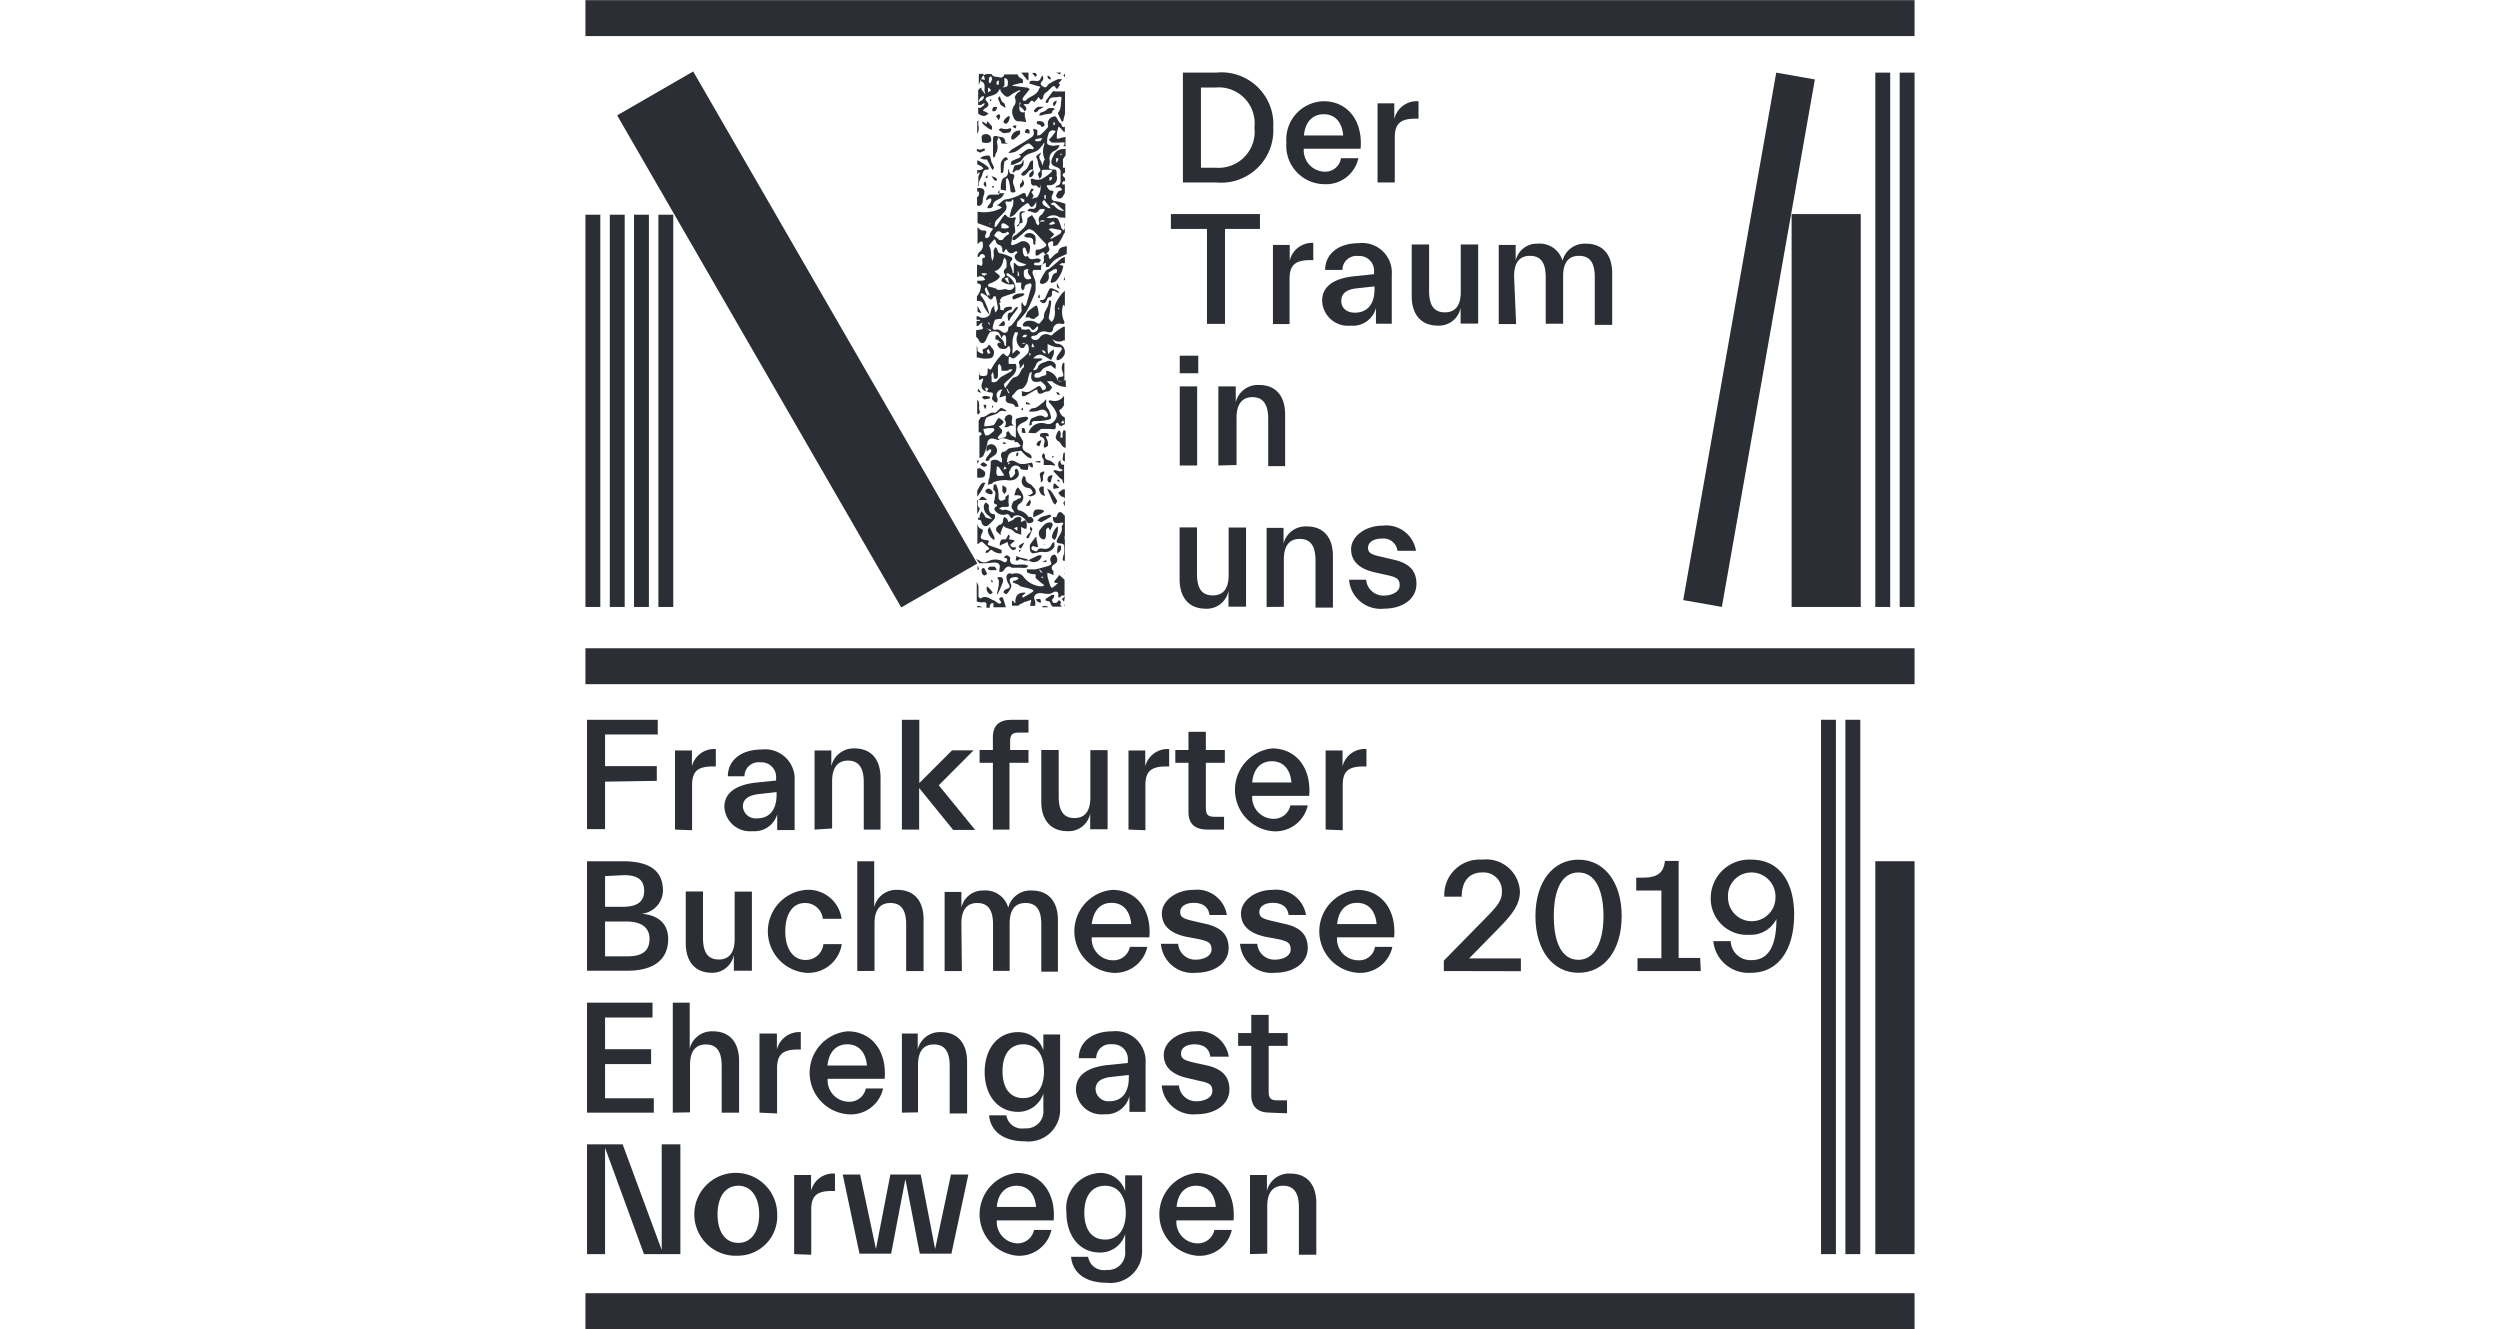 <svg xmlns="http://www.w3.org/2000/svg" viewBox="0 0 158 84"><defs><style>.cls-1{fill:none;}.cls-2{fill:#2b2e34;}</style></defs><title>Frankfurter Buchmesse Ehrengast Norwegen</title><g id="Format"><rect class="cls-1" width="158" height="84"/></g><g id="Logo"><g id="Frankfurter_Buchmesse" data-name="Frankfurter Buchmesse"><rect class="cls-2" x="37" y="13.57" width="0.94" height="24.79"/><rect class="cls-2" x="41.61" y="13.57" width="0.94" height="24.79"/><rect class="cls-2" x="120.06" y="4.59" width="0.94" height="33.77"/><rect class="cls-2" x="40.07" y="13.57" width="0.94" height="24.79"/><rect class="cls-2" x="118.52" y="4.59" width="0.94" height="33.77"/><rect class="cls-2" x="116.63" y="45.49" width="0.94" height="33.77"/><rect class="cls-2" x="115.09" y="45.49" width="0.94" height="33.77"/><rect class="cls-2" x="113.23" y="13.53" width="4.37" height="24.83"/><rect class="cls-2" x="38.54" y="13.57" width="0.94" height="24.79"/><rect class="cls-2" x="47.6" y="3.5" width="5.55" height="35.91" transform="translate(-3.97 28.06) rotate(-30)"/><path class="cls-2" d="M74.76,4.59h2.1a3.28,3.28,0,0,1,3.61,3.47,3.3,3.3,0,0,1-3.63,3.47H74.76Zm1.14.94V10.6h.94a2.28,2.28,0,0,0,2.44-2.54,2.27,2.27,0,0,0-2.44-2.53Z"/><path class="cls-2" d="M83.68,11.64A2.43,2.43,0,0,1,81.3,9,2.41,2.41,0,0,1,83.66,6.4c1.5,0,2.48,1.22,2.33,3H82.4a1.35,1.35,0,0,0,1.35,1.45,1,1,0,0,0,1-.85h1.1A2.09,2.09,0,0,1,83.68,11.64ZM82.41,8.56h2.48c-.07-.82-.5-1.34-1.23-1.34S82.48,7.74,82.41,8.56Z"/><path class="cls-2" d="M87.06,11.53v-5h1.06v1h0A1.45,1.45,0,0,1,89.65,6.4V7.5h-.17c-.93,0-1.33.27-1.33,1.19v2.84Z"/><path class="cls-2" d="M74,13.53h5.63v.94H77.42v6H76.28v-6H74Z"/><path class="cls-2" d="M80.45,20.48v-5h1.06v1h0A1.45,1.45,0,0,1,83,15.35v1.09h-.17c-.93,0-1.33.27-1.33,1.19v2.85Z"/><path class="cls-2" d="M85.35,20.58A1.63,1.63,0,0,1,83.56,19c0-1,.91-1.42,2-1.54l1.28-.13v-.15a.93.93,0,0,0-1-1,.89.89,0,0,0-1,.88H83.75c0-1,.82-1.69,2.12-1.69a1.87,1.87,0,0,1,2.09,2v3.09h-1v-1h0A1.5,1.5,0,0,1,85.35,20.58Zm.28-.82c.78,0,1.24-.53,1.24-1.49V18.1l-1.1.12c-.67.07-1,.32-1,.8S85.14,19.76,85.63,19.76Z"/><path class="cls-2" d="M90.88,20.58c-1.12,0-1.66-.76-1.66-1.86V15.45h1.1v2.93c0,.94.32,1.36,1,1.36s1-.46,1-1.29v-3h1.1v5H92.31v-1h0A1.39,1.39,0,0,1,90.88,20.58Z"/><path class="cls-2" d="M95.82,20.48h-1.1v-5h1.07v1h0a1.37,1.37,0,0,1,1.41-1.08,1.49,1.49,0,0,1,1.55,1.08h0a1.44,1.44,0,0,1,1.48-1.08c1.11,0,1.66.75,1.66,1.86v3.27h-1.1V17.53c0-.94-.31-1.36-1-1.36s-1,.46-1,1.29v3h-1.1V17.53c0-.94-.32-1.36-1-1.36s-1,.46-1,1.29Z"/><path class="cls-2" d="M74.56,23.59V22.48h1.17v1.11Zm0,5.83v-5h1.1v5Z"/><path class="cls-2" d="M77,29.42v-5H78.1v1h0a1.43,1.43,0,0,1,1.47-1.09c1.11,0,1.65.75,1.65,1.86v3.27H80.15v-3c0-.93-.34-1.36-1-1.36s-1,.47-1,1.29v3Z"/><path class="cls-2" d="M76.21,38.47c-1.12,0-1.66-.76-1.66-1.87V33.33h1.1v2.94c0,.94.32,1.36,1,1.36s1-.46,1-1.29v-3h1.1v5H77.64v-1h0A1.39,1.39,0,0,1,76.21,38.47Z"/><path class="cls-2" d="M80.05,38.36v-5h1.07v1h0a1.43,1.43,0,0,1,1.47-1.09c1.11,0,1.65.76,1.65,1.86v3.27h-1.1V35.42c0-.94-.33-1.36-1-1.36s-1,.46-1,1.29v3Z"/><path class="cls-2" d="M87.45,38.47a2,2,0,0,1-2.19-1.83h1.08a1.09,1.09,0,0,0,1.12,1c.49,0,1-.22,1-.65s-.24-.52-.82-.65l-.68-.15c-1-.21-1.57-.68-1.57-1.48s.88-1.49,2-1.49a1.9,1.9,0,0,1,2.1,1.59H88.32a.89.89,0,0,0-1-.77c-.48,0-.86.21-.86.58s.28.44.93.59l.68.16c1.09.24,1.45.78,1.45,1.54C89.51,37.89,88.61,38.47,87.45,38.47Z"/><path class="cls-2" d="M38.24,49.4v3H37.1V45.49h4.47v.93H38.24v2h3.27v.93Z"/><path class="cls-2" d="M42.66,52.43v-5h1.07v1h0a1.45,1.45,0,0,1,1.51-1.09v1.1h-.17c-.94,0-1.33.27-1.33,1.18v2.85Z"/><path class="cls-2" d="M47.56,52.53A1.62,1.62,0,0,1,45.78,51c0-1,.91-1.42,2-1.54l1.27-.13v-.15a.93.93,0,0,0-1-1,.89.89,0,0,0-1,.88H46c0-1,.83-1.69,2.13-1.69a1.87,1.87,0,0,1,2.09,2v3.09H49.12v-1h0A1.49,1.49,0,0,1,47.56,52.53Zm.29-.81c.78,0,1.23-.54,1.23-1.49v-.17L48,50.18c-.67.07-1.05.31-1.05.79A.81.81,0,0,0,47.85,51.72Z"/><path class="cls-2" d="M51.48,52.43v-5h1.06v1h0A1.44,1.44,0,0,1,54,47.3c1.11,0,1.65.75,1.65,1.86v3.27H54.59v-3c0-.93-.34-1.36-1-1.36s-1,.47-1,1.29v3Z"/><path class="cls-2" d="M58.09,49.8v2.63H57V45.49h1.1v4l2.07-2.07h1.36l-2.2,2.21,2.3,2.82H60.24Z"/><path class="cls-2" d="M62.75,52.43V48.21h-.84V47.4h.84v-.82c0-.73.4-1.09,1.18-1.09H65v.81h-.62c-.39,0-.54.12-.54.55v.55H65v.81h-1.2v4.22Z"/><path class="cls-2" d="M67.47,52.53c-1.11,0-1.66-.75-1.66-1.86V47.4h1.1v2.94c0,.93.32,1.36,1,1.36s1-.47,1-1.29v-3H70v5H68.9v-1h0A1.38,1.38,0,0,1,67.47,52.53Z"/><path class="cls-2" d="M71.32,52.43v-5h1.06v1h0a1.46,1.46,0,0,1,1.51-1.09v1.1h-.17c-.93,0-1.33.27-1.33,1.18v2.85Z"/><path class="cls-2" d="M76.3,52.43c-.79,0-1.19-.37-1.19-1.11V48.21h-.83V47.4h.83V46.25h1.1V47.4h1.2v.81h-1.2v2.86c0,.43.15.55.53.55h.62v.81Z"/><path class="cls-2" d="M80.4,52.53a2.63,2.63,0,0,1,0-5.23c1.5,0,2.49,1.22,2.34,3h-3.6a1.36,1.36,0,0,0,1.35,1.45,1.06,1.06,0,0,0,1.06-.85h1.1A2.09,2.09,0,0,1,80.4,52.53Zm-1.26-3.08h2.48c-.07-.81-.5-1.34-1.24-1.34S79.21,48.64,79.14,49.45Z"/><path class="cls-2" d="M83.78,52.43v-5h1.07v1h0a1.44,1.44,0,0,1,1.51-1.09v1.1h-.17c-.94,0-1.33.27-1.33,1.18v2.85Z"/><path class="cls-2" d="M40.55,57.75v0c1.13.09,1.68.69,1.68,1.6,0,1.26-.87,2-2.58,2H37.1V54.43h2.24c1.75,0,2.56.62,2.56,1.87A1.5,1.5,0,0,1,40.55,57.75Zm-2.31-2.38v1.94h1.12c.94,0,1.35-.35,1.35-1s-.34-1-1.28-1Zm0,2.87v2.2h1.43c1,0,1.38-.41,1.38-1.1s-.47-1.1-1.47-1.1Z"/><path class="cls-2" d="M45,61.48c-1.12,0-1.66-.76-1.66-1.87V56.34h1.09v2.94c0,.94.33,1.36,1,1.36s1-.46,1-1.29v-3h1.09v5H46.38v-1h0A1.39,1.39,0,0,1,45,61.48Z"/><path class="cls-2" d="M50.93,61.48a2.63,2.63,0,0,1,0-5.24,2.12,2.12,0,0,1,2.26,1.83H52a1.11,1.11,0,0,0-1.13-1c-.81,0-1.24.75-1.24,1.8s.46,1.8,1.29,1.8a1.12,1.12,0,0,0,1.12-1H53.2A2.14,2.14,0,0,1,50.93,61.48Z"/><path class="cls-2" d="M54.18,61.37V54.43h1.07v2.9h0a1.43,1.43,0,0,1,1.47-1.09c1.11,0,1.65.76,1.65,1.86v3.27h-1.1V58.43c0-.94-.33-1.36-1-1.36s-1,.46-1,1.29v3Z"/><path class="cls-2" d="M60.79,61.37H59.7v-5h1.06v1h0a1.38,1.38,0,0,1,1.41-1.09,1.48,1.48,0,0,1,1.55,1.09h0a1.44,1.44,0,0,1,1.48-1.09c1.12,0,1.66.76,1.66,1.86v3.27H65.81V58.43c0-.94-.32-1.36-1-1.36s-1,.46-1,1.29v3H62.76V58.43c0-.94-.33-1.36-1-1.36s-1,.46-1,1.29Z"/><path class="cls-2" d="M70.3,61.48a2.63,2.63,0,0,1,0-5.24c1.5,0,2.49,1.22,2.34,3H69a1.35,1.35,0,0,0,1.35,1.45,1.05,1.05,0,0,0,1.06-.85h1.1A2.09,2.09,0,0,1,70.3,61.48ZM69,58.4h2.49c-.07-.82-.5-1.34-1.24-1.34S69.1,57.58,69,58.4Z"/><path class="cls-2" d="M75.56,61.48a2,2,0,0,1-2.19-1.83h1.09a1.08,1.08,0,0,0,1.11,1c.5,0,1-.22,1-.65s-.23-.52-.82-.65L75,59.21c-1-.21-1.57-.68-1.57-1.48s.89-1.49,2-1.49a1.91,1.91,0,0,1,2.11,1.59H76.44c-.07-.58-.52-.77-1-.77s-.85.21-.85.58.28.44.92.59l.69.16c1.08.24,1.45.78,1.45,1.54C77.63,60.9,76.72,61.48,75.56,61.48Z"/><path class="cls-2" d="M80.56,61.48a2,2,0,0,1-2.19-1.83h1.09a1.08,1.08,0,0,0,1.11,1c.5,0,1-.22,1-.65s-.23-.52-.81-.65L80,59.21c-1-.21-1.57-.68-1.57-1.48s.89-1.49,2-1.49a1.91,1.91,0,0,1,2.11,1.59H81.44c-.07-.58-.52-.77-1-.77s-.85.21-.85.58.28.44.92.59l.69.16c1.09.24,1.45.78,1.45,1.54C82.63,60.9,81.72,61.48,80.56,61.48Z"/><path class="cls-2" d="M85.78,61.48a2.63,2.63,0,0,1,0-5.24c1.5,0,2.48,1.22,2.33,3H84.5a1.35,1.35,0,0,0,1.35,1.45,1,1,0,0,0,1.05-.85H88A2.09,2.09,0,0,1,85.78,61.48ZM84.51,58.4H87c-.07-.82-.5-1.34-1.23-1.34S84.58,57.58,84.51,58.4Z"/><path class="cls-2" d="M91.25,61.37v-.66L94,57.91c.63-.65.92-1,.92-1.53a1.16,1.16,0,0,0-1.25-1.24c-.8,0-1.29.54-1.29,1.53h-1.1a2.23,2.23,0,0,1,2.39-2.34,2.13,2.13,0,0,1,2.39,2c0,.81-.44,1.41-1.32,2.31l-1.89,1.93h3.27v.81Z"/><path class="cls-2" d="M99.76,61.48c-1.62,0-2.72-1.42-2.72-3.58s1.1-3.57,2.72-3.57,2.73,1.41,2.73,3.57S101.39,61.48,99.76,61.48Zm0-.82c1,0,1.58-1.09,1.58-2.76s-.53-2.76-1.58-2.76S98.2,56.22,98.2,57.9,98.71,60.66,99.76,60.66Z"/><path class="cls-2" d="M107.49,61.37h-4v-.81H105V56.28h-1.59v-.81h.4c1,0,1.31-.35,1.41-1v-.06h.87v6.13h1.36Z"/><path class="cls-2" d="M110.69,54.33c1.84,0,2.7,1.51,2.7,3.47,0,2.22-1,3.68-2.72,3.68a2.23,2.23,0,0,1-2.39-2h1.1a1.25,1.25,0,0,0,1.31,1.2c1,0,1.58-.76,1.58-2.6h0a1.81,1.81,0,0,1-1.7,1,2.29,2.29,0,0,1-2.45-2.37A2.43,2.43,0,0,1,110.69,54.33Zm0,.81a1.48,1.48,0,0,0-1.48,1.58,1.49,1.49,0,1,0,3,0A1.52,1.52,0,0,0,110.74,55.14Z"/><path class="cls-2" d="M41.32,70.32H37.1V63.37h4.14v.94h-3v2h2.91v.94H38.24v2.16h3.08Z"/><path class="cls-2" d="M42.52,70.32V63.37h1.07v2.9h0a1.44,1.44,0,0,1,1.47-1.09c1.11,0,1.65.76,1.65,1.87v3.27h-1.1V67.37c0-.94-.33-1.36-1-1.36s-1,.46-1,1.29v3Z"/><path class="cls-2" d="M48,70.32v-5H49.1v1h0a1.46,1.46,0,0,1,1.51-1.09v1.1h-.17c-.93,0-1.33.27-1.33,1.19v2.85Z"/><path class="cls-2" d="M53.57,70.42a2.63,2.63,0,0,1,0-5.24c1.5,0,2.49,1.22,2.34,3h-3.6a1.35,1.35,0,0,0,1.35,1.45,1.05,1.05,0,0,0,1.06-.84h1.09A2.08,2.08,0,0,1,53.57,70.42ZM52.3,67.34h2.49c-.07-.82-.51-1.34-1.24-1.34S52.37,66.52,52.3,67.34Z"/><path class="cls-2" d="M57,70.32v-5H58v1h0a1.44,1.44,0,0,1,1.47-1.09c1.1,0,1.65.76,1.65,1.87v3.27h-1.1V67.37c0-.94-.33-1.36-1-1.36s-1,.46-1,1.29v3Z"/><path class="cls-2" d="M64.76,72.13c-1.23,0-2.14-.54-2.25-1.64H63.6a1,1,0,0,0,1.16.82,1.08,1.08,0,0,0,1.18-1.2v-1h0a1.67,1.67,0,0,1-1.59,1.16c-1.34,0-2.12-1.11-2.12-2.52s.78-2.52,2.12-2.52a1.66,1.66,0,0,1,1.59,1.15h0v-1H67v4.79A2,2,0,0,1,64.76,72.13Zm-.09-2.73c.82,0,1.31-.63,1.31-1.7S65.49,66,64.67,66s-1.31.62-1.31,1.7S63.84,69.4,64.67,69.4Z"/><path class="cls-2" d="M69.82,70.42A1.62,1.62,0,0,1,68,68.85c0-1,.9-1.42,2-1.54l1.28-.13V67a.93.93,0,0,0-1-1,.88.88,0,0,0-1,.88h-1.1c0-1,.82-1.7,2.12-1.7a1.89,1.89,0,0,1,2.1,2v3.09H71.38v-1h0A1.5,1.5,0,0,1,69.82,70.42Zm.28-.82c.79,0,1.24-.53,1.24-1.49v-.17l-1.1.12c-.66.07-1,.32-1,.8A.81.81,0,0,0,70.1,69.6Z"/><path class="cls-2" d="M75.61,70.42a2,2,0,0,1-2.19-1.82h1.09a1.08,1.08,0,0,0,1.11,1c.5,0,1-.22,1-.65s-.23-.51-.82-.64l-.68-.16c-1-.21-1.57-.68-1.57-1.48s.89-1.49,2-1.49a1.91,1.91,0,0,1,2.11,1.6H76.49c-.07-.59-.52-.78-1-.78s-.85.21-.85.58.28.45.92.6l.69.15c1.08.24,1.45.78,1.45,1.54C77.68,69.84,76.77,70.42,75.61,70.42Z"/><path class="cls-2" d="M80.27,70.32c-.78,0-1.19-.37-1.19-1.11V66.1h-.83v-.81h.83V64.14h1.1v1.15h1.2v.81h-1.2V69c0,.42.15.54.53.54h.63v.82Z"/><path class="cls-2" d="M43,79.26H40.7l-2.46-6.72v6.72H37.1V72.32h2.25L41.82,79V72.32H43Z"/><path class="cls-2" d="M46.66,79.36a2.62,2.62,0,1,1,2.46-2.61A2.49,2.49,0,0,1,46.66,79.36Zm0-.81c.84,0,1.32-.74,1.32-1.8s-.48-1.81-1.32-1.81-1.31.73-1.31,1.81S45.82,78.55,46.66,78.55Z"/><path class="cls-2" d="M50.19,79.26v-5h1.07v1h0a1.44,1.44,0,0,1,1.51-1.09v1.1h-.18c-.93,0-1.32.27-1.32,1.18v2.85Z"/><path class="cls-2" d="M58.19,74.23l.91,4.71,1-4.71h1.1l-1.07,5h-2l-.91-4.71-.9,4.71h-2l-1.06-5h1.1l1,4.71.91-4.71Z"/><path class="cls-2" d="M64.26,79.36a2.63,2.63,0,0,1,0-5.23c1.49,0,2.48,1.22,2.33,3H63a1.35,1.35,0,0,0,1.35,1.45,1.06,1.06,0,0,0,1-.85h1.1A2.08,2.08,0,0,1,64.26,79.36ZM63,76.28h2.48c-.07-.81-.5-1.34-1.23-1.34S63.06,75.47,63,76.28Z"/><path class="cls-2" d="M69.93,81.07c-1.23,0-2.13-.54-2.24-1.64h1.08a1,1,0,0,0,1.16.83,1.09,1.09,0,0,0,1.18-1.21V78h0a1.64,1.64,0,0,1-1.59,1.16c-1.34,0-2.12-1.11-2.12-2.52a2.23,2.23,0,0,1,2.12-2.51,1.64,1.64,0,0,1,1.59,1.15h0v-1h1.07V79A2,2,0,0,1,69.93,81.07Zm-.09-2.73c.82,0,1.31-.63,1.31-1.7s-.49-1.7-1.31-1.7-1.31.63-1.31,1.7S69,78.34,69.84,78.34Z"/><path class="cls-2" d="M75.62,79.36a2.63,2.63,0,0,1,0-5.23c1.5,0,2.49,1.22,2.34,3H74.35a1.35,1.35,0,0,0,1.34,1.45,1.06,1.06,0,0,0,1.06-.85h1.1A2.09,2.09,0,0,1,75.62,79.36Zm-1.26-3.08h2.48c-.07-.81-.5-1.34-1.24-1.34S74.43,75.47,74.36,76.28Z"/><path class="cls-2" d="M79,79.26v-5h1.07v1h0a1.43,1.43,0,0,1,1.47-1.09c1.11,0,1.65.75,1.65,1.86v3.27h-1.1v-3c0-.93-.33-1.36-1-1.36s-1,.47-1,1.29v3Z"/><rect class="cls-2" x="77.86" y="-40.86" width="2.27" height="84" transform="translate(77.86 80.14) rotate(-90)"/><rect class="cls-2" x="77.86" y="40.86" width="2.27" height="84" transform="translate(-3.86 161.86) rotate(-90)"/><rect class="cls-2" x="77.86" y="0.1" width="2.27" height="84" transform="translate(36.9 121.1) rotate(-90)"/><rect class="cls-2" x="93.62" y="20.24" width="33.85" height="2.48" transform="translate(70.19 126.61) rotate(-80)"/><rect class="cls-2" x="118.52" y="54.43" width="2.48" height="24.83"/><path class="cls-2" d="M65.81,33a6.91,6.91,0,0,0,.65-.38.4.4,0,0,0-.12-.1c-.18.06-.36.09-.52.16s-.17.15-.26.23C65.64,32.91,65.75,33,65.81,33Z"/><path class="cls-2" d="M66.11,33.47s.06-.08.1-.11.05,0,.06,0l.11.19c0-.07.05-.15.08-.22l.07-.13c0-.15-.08-.21-.29-.17s-.33.23-.47.39a.42.42,0,0,0,0,.58.33.33,0,0,0,.23.09.26.26,0,0,0,.1-.2C66.12,33.77,66.1,33.62,66.11,33.47Z"/><path class="cls-2" d="M66.89,34.47a.6.6,0,0,0-.06.19.93.93,0,0,0,0,.33.85.85,0,0,0,.23-.27s0-.14,0-.2S66.94,34.49,66.89,34.47Z"/><path class="cls-2" d="M65.29,10.75c-.08.09-.17.16-.23.24a.33.33,0,0,0,0,.2.19.19,0,0,0,.1,0A.31.31,0,0,0,65.29,10.75Z"/><path class="cls-2" d="M65.07,8.26c-.1-.15-.2-.14-.28,0a.17.17,0,0,0,0,.13l.28.06A1.49,1.49,0,0,1,65.07,8.26Z"/><path class="cls-2" d="M67.16,35.37s0,.06.07.07,0,0,.07,0V34.11l0,0a.37.37,0,0,1,0-.25V32.6l-.09-.09c-.14-.19-.3-.2-.38,0s-.07.19-.21.17-.06,0-.07.08c0,.2.08.31.3.3s.28-.07.34,0-.11.14-.09.25c.06.28-.12.48-.24.7s-.13.32.18.34c.08,0,.21.07.21.1a3.31,3.31,0,0,1,0,.55C67.19,35.13,67.17,35.25,67.16,35.37Z"/><path class="cls-2" d="M66.71,31.9c0-.08.13-.2.1-.25A6,6,0,0,0,66.4,31l-.23-.13a1.6,1.6,0,0,1,.1.23c.1.22.19.45.29.67C66.59,31.81,66.66,31.85,66.71,31.9Z"/><path class="cls-2" d="M61.94,10l.25.08c.06,0,.17,0,.18,0,.11.18.19.36.28.54l.1.14c0-.06.08-.13.07-.18s-.11-.23-.17-.37c-.08-.42-.08-.43-.52-.33A.8.8,0,0,0,61.94,10Z"/><path class="cls-2" d="M64.72,11.54c0-.07-.07-.13-.11-.19s0,.1,0,.13a1.79,1.79,0,0,1-.14.15,1.23,1.23,0,0,0,0,.25.81.81,0,0,0,.18-.12A.36.36,0,0,0,64.72,11.54Z"/><path class="cls-2" d="M67.3,31.5v-.58c-.06,0-.13,0-.23.08l-.19.15.18.22C67.2,31.39,67.27,31.44,67.3,31.5Z"/><path class="cls-2" d="M64.09,33.6c.09.11.3.13.45.2,0-.1,0-.2,0-.29a1.49,1.49,0,0,1,0-.21l.2.11.13,0a1.09,1.09,0,0,0,0-.44c-.09-.21-.25.05-.37,0,.13-.24,0-.33-.2-.29s-.2.13-.3.19l-.28.13a.6.6,0,0,0-.06-.19.79.79,0,0,0-.17-.14s-.09.09-.09.14,0,.35-.25.36c0,0-.1.09-.15.14s-.07.21,0,.28a1.16,1.16,0,0,0,.26.23c0-.07-.06-.14,0-.2a2.83,2.83,0,0,1,.17-.4C63.54,33.44,63.87,33.35,64.09,33.6Zm.21-.3v.25l-.22-.16A.93.93,0,0,1,64.3,33.3Z"/><path class="cls-2" d="M64.41,10.73a1.27,1.27,0,0,0,.27-.3,1.27,1.27,0,0,0,0-.34l-.14.27,0,0a1.54,1.54,0,0,1-.27.07c-.23,0-.19.21-.25.34s0,.1,0,.15l.2-.16C64.29,10.76,64.37,10.77,64.41,10.73Z"/><path class="cls-2" d="M65.29,10.72c0-.16,0-.31,0-.45s0-.09-.06-.14a1,1,0,0,0-.15.14,2.48,2.48,0,0,1-.17.37,1.43,1.43,0,0,1-.26.22.67.67,0,0,0-.12.16s.09.1.14.09a.32.32,0,0,0,.18-.1C65,10.86,65.05,10.69,65.29,10.72Z"/><path class="cls-2" d="M66.75,30.63c-.12-.16-.16,0-.17,0a.82.82,0,0,0,0,.27l.38-.07Z"/><path class="cls-2" d="M67.15,27.39a2.51,2.51,0,0,1,0,.27s-.07,0-.11,0,0-.16,0-.25a.7.7,0,0,0-.06-.19.1.1,0,0,0-.09,0,1.65,1.65,0,0,0-.17.39.33.33,0,0,0,.14.26c.21.08.23.42.49.43V27.25l-.12-.09Z"/><path class="cls-2" d="M67.22,28.61a2.42,2.42,0,0,0-.06.47s.08.07.14.09v-.56Z"/><path class="cls-2" d="M66.88,12.11a.74.74,0,0,0-.14.28s.09.14.14.15.22,0,.26-.08a2.4,2.4,0,0,0,.16-.27v-.53s-.1,0-.15,0,0-.09,0-.13a.14.14,0,0,1,.07-.08.19.19,0,0,0,.09,0v-.2l-.07-.06-.08-.08c0-.14.09-.19.15-.2V10.6h-.13c0-.18,0-.36,0-.54l.17-.25V9.41c-.55,0-.67.2-.84.57s0,.5.32.6a.34.34,0,0,1,.2.22c0,.17,0,.35,0,.53s0,.38-.28.42c0,0,0,.06-.06.09s.07,0,.11,0H67s.08.08.12.12-.07.08-.11.09S66.9,12.08,66.88,12.11Zm0-2a1.18,1.18,0,0,1-.13.18l0-.3C66.86,10,66.92,10,66.87,10.11ZM67,9.74l.08-.05,0,.14A.19.19,0,0,1,67,9.74Z"/><path class="cls-2" d="M66.22,30.4a.24.24,0,0,0,.1.1.14.14,0,0,0,.11-.09c0-.11.06-.23.1-.36A.26.26,0,0,0,66.22,30.4Z"/><path class="cls-2" d="M66.51,28.81a1.21,1.21,0,0,0,0,.14.3.3,0,0,0,.09-.13Z"/><path class="cls-2" d="M67.15,30.33c0,.07,0,.2.1.22h0V29.37a.76.76,0,0,0-.16,0s0-.07-.06-.11a1.47,1.47,0,0,1,0-.21c0,.06-.13.12-.14.18s-.06.36.17.42l.15.06c-.07,0-.14.09-.21.08a1.57,1.57,0,0,1-.29-.08s-.09,0-.14.06l.09.1.35.37A.74.74,0,0,1,67.15,30.33Z"/><path class="cls-2" d="M67,30.43a.53.53,0,0,0-.13-.13l-.07.11Z"/><path class="cls-2" d="M65.94,34.4a.3.3,0,0,0,.15.05v0A.38.38,0,0,0,65.94,34.4Z"/><path class="cls-2" d="M67.3,36.32v-.5l0,0a1,1,0,0,0,0,.24s0,.06,0,.12A.18.18,0,0,0,67.3,36.32Z"/><path class="cls-2" d="M65.78,31.22a2.26,2.26,0,0,0,.26.14c0-.08-.05-.17-.07-.26a2.36,2.36,0,0,1,0-.28s0-.07-.05-.07a.14.14,0,0,0-.11,0C65.55,30.9,65.73,31.05,65.78,31.22Z"/><path class="cls-2" d="M66.05,28.77s-.06-.08-.09-.12-.11.13-.11.19.08.15.11.23a.71.71,0,0,1,0,.21.61.61,0,0,1,0,.11h.13c.12,0,.31,0,.35,0s.17.07.26,0c-.12-.11-.24-.26-.39-.29S66,29,66.05,28.77Z"/><path class="cls-2" d="M66.19,27.37a1.58,1.58,0,0,0-.31,0,.2.2,0,0,0-.15.08s0,.12,0,.13c.31.09.34.28.23.55,0,0,0,.11.06.17a.72.72,0,0,0,.21-.12s0-.12,0-.21-.1-.28-.15-.4l.08,0a.42.42,0,0,0,.12,0s0-.09,0-.1Z"/><path class="cls-2" d="M65.3,32.7l.56-.27A1.66,1.66,0,0,0,66,32.3a.7.7,0,0,0-.17-.09C65.36,32.16,65.29,32.23,65.3,32.7Z"/><path class="cls-2" d="M65.78,30.32l0,.18s.11-.08.13-.14,0-.17,0-.26a1,1,0,0,1,.09-.22.35.35,0,0,1,0-.08s-.06,0-.08,0a.54.54,0,0,0-.19.11C65.69,30,65.76,30.19,65.78,30.32Z"/><path class="cls-2" d="M65.51,28.13s.11.06.16.07.09-.23.14-.33-.17,0-.22.06A.28.28,0,0,0,65.51,28.13Z"/><path class="cls-2" d="M65.47,27.37s.09-.08.15-.12.15-.14.22-.14.36,0,.53,0,.4.12.35-.22c0-.05,0-.11.07-.16s.12.06.14.1.09.14.21.07a.46.46,0,0,1,.16-.08v-.43l-.15-.09a.78.78,0,0,1-.21-.38s.15-.08.2-.15.14-.2.11-.24,0-.23,0-.34V25s0,0,0,0a.69.69,0,0,1-.81.31.75.75,0,0,0-.15,0,.27.27,0,0,0,0,.11,3.21,3.21,0,0,1,.34.41c.09.17.22.33.13.56s-.31.47-.62.4a.86.86,0,0,0-1,.29,1.43,1.43,0,0,0-.15.27A2.29,2.29,0,0,0,65.47,27.37Zm1.72-.81.07.19-.19,0A.3.3,0,0,1,67.19,26.56Z"/><path class="cls-2" d="M63.19,6.08c-.24.15,0,.31,0,.44s.24.21.37.31,0,0,0,0-.06-.31-.11-.32C63.27,6.44,63.26,6.25,63.19,6.08Z"/><path class="cls-2" d="M63.42,7.71a.21.21,0,0,0,.15.11c.13,0,.28-.31.23-.49C63.68,7.32,63.4,7.61,63.42,7.71Z"/><path class="cls-2" d="M64.3,14.33l.11-.09s0-.13.06-.13c.24,0,.14-.18.12-.32s-.13-.35.15-.37a.06.06,0,0,0,.05-.05.07.07,0,0,0,0,0c-.13,0-.35-.1-.36.2s.08.49-.14.68C64.23,14.21,64.28,14.29,64.3,14.33Z"/><path class="cls-2" d="M63.83,8.1a.68.68,0,0,1-.56,0s-.11.06-.16.1a2.77,2.77,0,0,0,.31.22,2.37,2.37,0,0,0,.41-.06s.06-.09.08-.15S63.84,8.09,63.83,8.1Z"/><path class="cls-2" d="M65.43,15.5s0-.08,0-.15a1,1,0,0,0,0-.42.44.44,0,0,0-.51-.18c-.07,0-.12.09-.18.13s.13.14.19.13c.27,0,.41.05.36.36C65.29,15.4,65.38,15.46,65.43,15.5Z"/><path class="cls-2" d="M66.57,15.56l.24-.06a3.13,3.13,0,0,0,.4-.67,1.1,1.1,0,0,1,.09-.14V14.1c-.07.08,0,.2,0,.29l-.07.19c0-.06-.13-.1-.15-.17s-.1-.34-.18-.5-.2-.17-.38-.14a1.26,1.26,0,0,1-.38,0,.65.65,0,0,1,.78-.06c.11.08.29,0,.41.08v-.91h0a3.35,3.35,0,0,0-.62-.17c-.22,0-.31-.17-.2-.4s.11-.25-.12-.27c-.08,0-.15-.13-.21-.21s0-.08,0-.13l.1,0a.45.45,0,0,0,.5-.59c0-.07,0-.15,0-.2s0-.21-.17-.2-.41,0-.28-.3a.82.82,0,0,0,0-.35.52.52,0,0,1,.32-.53.64.64,0,0,0,.19-.13,1,1,0,0,0,.14-.21,1.26,1.26,0,0,0-.27,0c-.13.06-.52,0-.53-.14a1.46,1.46,0,0,1,.08-.58.28.28,0,0,1,.36-.22.33.33,0,0,1,.1.06c-.1.13-.19.26-.29.38a1,1,0,0,1-.15.14c.08.07.15.18.22.18A5.69,5.69,0,0,0,67.15,9l.13,0,0,.12-.09.13.15,0V8.65h0a3,3,0,0,0-.43.11h-.12s0-.07,0-.1,0-.32.06-.47A.48.48,0,0,1,66.91,8l.13.11c.07.07.12.17.2.22h.06V8h0c-.22.13-.17-.16-.28-.22s-.17-.23-.25-.35a.22.22,0,0,0-.06-.07.45.45,0,0,0-.49.47.27.27,0,0,1,0,.22,4.7,4.7,0,0,1-.44.45.57.57,0,0,1-.22.07,1.13,1.13,0,0,1,0-.18s0-.14,0-.16a.93.93,0,0,0-.25-.1s0,.1,0,.13c.13.35-.18.44-.36.57s-.65.4-1,.61a1.61,1.61,0,0,0-.22.23,1.5,1.5,0,0,0,.44-.08c.23-.12.42-.31.64-.45.06,0,.18-.1.23-.07a1.33,1.33,0,0,1,.3.28s-.06.1-.08.09c-.28-.11-.46.08-.65.23s-.32,0-.09.19c0,.05-.08.11-.13.13a4.08,4.08,0,0,0-.42.18c-.06,0-.07.16-.1.24a1,1,0,0,0,.18,0c.2-.11.47-.17.56-.34.2-.33.5-.36.8-.48s.32-.27.48-.41A.71.71,0,0,1,66,9a.7.7,0,0,0,0,.14,1.19,1.19,0,0,0,0,.87s.06.08,0,.12-.07.23-.11.34a1.45,1.45,0,0,0-.11-.29c-.08-.15-.17-.29,0-.46l0-.07a1.58,1.58,0,0,0-.29.22s0,.12.06.18l.06.22a1.15,1.15,0,0,0,.06.28c.06.12.15.19,0,.34s0,.23,0,.36,0,0,.07,0,.13-.23.1-.33,0-.2.16-.19h.35a.43.43,0,0,1,.16.05.38.38,0,0,1-.11.14,3.16,3.16,0,0,1-.58.4.75.75,0,0,1-.49,0c-.2-.07-.19,0-.18.15s.06.3.27.25h.08c.2.24.26.16.25-.1,0,0,0,0,0-.07s0,.05,0,.08a1.06,1.06,0,0,1-.26.91c0,.12,0,.24,0,.36s0,.29-.22.3a1,1,0,0,0-.24,0s-.06.06-.08.1.06.05.09.05c.19,0,.38.22.57,0l.11-.13L66,13.2c0,.05.05.11,0,.14s-.1.2-.19.24-.21.22-.15.41,0,.17-.06.26a1.33,1.33,0,0,1-.14-.19c0-.06,0-.13-.06-.19a2.68,2.68,0,0,0-.18-.28c-.1.08-.29.16-.29.25,0,.48-.39.7-.71,1A.58.58,0,0,0,64,15a.19.19,0,0,0,0,.16.17.17,0,0,0,.15,0l.46-.37a1.66,1.66,0,0,1,.4-.31c.09,0,.25.06.33.14.24.22.44.48.67.7s.06.25-.06.34a1.62,1.62,0,0,1-.28.11c-.08,0-.21,0-.21.07a.79.79,0,0,0,0,.3.24.24,0,0,0,.14,0c.1-.06.18-.14.28-.19s.1.06.15.09l.08.07c0-.15.29-.21.19-.44s-.11-.34.13-.41a.3.3,0,0,1,.13,0l0,.1A2.09,2.09,0,0,0,66.57,15.56Zm.05-7.85a.56.56,0,0,1,.07.16s-.07,0-.11.06l0-.19S66.61,7.69,66.62,7.71Zm-.87,1.21-.07,0a1.09,1.09,0,0,1-.25,0s0-.07,0-.11l.23-.06,0,0a.5.5,0,0,1,.22,0Zm.58,2.28a.29.29,0,0,1,.16,0c0,.06,0,.13-.09.2h-.09Zm.32,1.6c.21.16.41.36.61.54a.83.83,0,0,1-.65-.37s0,0-.06,0l-.17-.07C66.47,12.84,66.6,12.76,66.65,12.8ZM66,12.33l.09,0a2,2,0,0,1,0,.24l-.07,0C66,12.5,66,12.41,66,12.33ZM65.85,14a.32.32,0,0,1-.13,0l.07-.07a.78.78,0,0,1,.21,0s0,0,0,.07ZM66,13a.36.36,0,0,1-.13-.24s.08-.09.12-.14a.71.71,0,0,0,.1.14,3.11,3.11,0,0,0,.23.28.75.75,0,0,1,.07.12s-.09,0-.12,0Zm.5,1a.38.38,0,0,0,.11,0l.06.15a2.3,2.3,0,0,1-.28.06s-.06,0-.09-.06Zm-.06,1.09s0,0-.08,0l.06-.06.21-.22-.23-.21-.13-.11c.06,0,.13-.07.19-.06s.35.07.53.1.05.22,0,.25C66.8,14.9,66.6,15,66.41,15.12Z"/><path class="cls-2" d="M64.24,7.93l-.17,0S64,8,64,8a.76.76,0,0,0,.19.12S64.23,8,64.24,7.93Z"/><path class="cls-2" d="M63,7.41a1.22,1.22,0,0,0,.12.19.84.84,0,0,0,.09-.25c0-.11-.07-.19-.2-.06S63,7.38,63,7.41Z"/><path class="cls-2" d="M62.41,11.07a.56.56,0,0,0-.14.16.28.28,0,0,0,.15,0Z"/><path class="cls-2" d="M63.67,11.23c0,.06.06.12.08.18a2.75,2.75,0,0,1,.1.56c0,.22.14.21.27.18s0-.19,0-.28-.15-.3-.08-.51.15-.38-.18-.37c0,0-.06-.1-.09-.16s0-.1,0-.15-.08.09-.07.13a.34.34,0,0,1-.18.39c-.23.09-.21.29-.26.46a1.33,1.33,0,0,0,0,.34l.11,0,.21.05v-.23a3.09,3.09,0,0,1,0-.43C63.54,11.35,63.62,11.29,63.67,11.23Z"/><path class="cls-2" d="M62.76,8.79V9.86s0,.07.05.11l.1-.13a.64.64,0,0,1,0-.09A.84.84,0,0,0,63,9c0-.08.08-.24.12-.36,0,.09.1.17.14.26s0,.16.06.17a2.33,2.33,0,0,0,.38,0L63.53,9s0,0,0,0c0-.38-.26-.32-.47-.38S62.76,8.59,62.76,8.79Z"/><path class="cls-2" d="M63.93,8.8a.17.17,0,0,0,.15,0,2.5,2.5,0,0,0,.39-.34s0-.13,0-.21a.52.52,0,0,0-.54.35A.2.2,0,0,0,63.93,8.8Z"/><path class="cls-2" d="M62.45,13a.66.66,0,0,0-.05.15.49.49,0,0,0,.19,0c.06,0,.16-.08.16-.13,0-.33.33-.38.54-.53a1,1,0,0,0,.18-.28l-.26,0c-.05,0-.08.09-.11.09s-.34,0-.5,0a.3.3,0,0,0-.26.36l.19-.11.11,0a.54.54,0,0,1,0,.18C62.59,12.87,62.5,12.93,62.45,13Z"/><path class="cls-2" d="M62.17,11.64c0,.07.08.13.15.19a.65.65,0,0,0,0-.24.84.84,0,0,0-.06-.14C62.22,11.51,62.16,11.58,62.17,11.64Z"/><path class="cls-2" d="M62.55,6.38l.09,0a.28.28,0,0,0,0-.13A.24.24,0,0,0,62.55,6.38Z"/><path class="cls-2" d="M62.05,8.78c0,.09,0,.23.07.23s.37.1.52-.1a.4.4,0,0,0,0-.15.31.31,0,0,0-.36-.28C62.08,8.49,62,8.61,62.05,8.78Z"/><path class="cls-2" d="M62.38,7.68c0,.24-.09.13-.19.05s-.08,0-.13,0a1.25,1.25,0,0,0,.08.12,3.07,3.07,0,0,0,.35.28.59.59,0,0,0,.2.07,1.17,1.17,0,0,0,0-.22c-.09-.1-.16-.19-.24-.27S62.42,7.69,62.38,7.68Z"/><path class="cls-2" d="M63.48,31.22a1,1,0,0,0,.12-.16,1.07,1.07,0,0,0,0-.23,1,1,0,0,0-.25-.16l0,.26a.4.4,0,0,0,0,.11A1.27,1.27,0,0,0,63.48,31.22Z"/><path class="cls-2" d="M62.84,32.19a.64.64,0,0,0,.72.33c.15-.06.19,0,.26.1s.11.23.25,0a.5.5,0,0,1,.44,0,.81.81,0,0,1,.37.34c.11.17.24.1.34.06s.16-.17,0-.3-.18,0-.22-.05a.93.93,0,0,0-.57-.41c-.18,0-.18-.31,0-.42s.32-.33.2-.59-.18-.29-.27-.43l-.05,0a.88.88,0,0,0-.12.17c0,.1-.06.21-.09.31l.27,0,.16.05c0,.05,0,.12-.08.15s-.12,0-.18.07-.22.08-.22.12-.26.36,0,.55c0,0,0,.09.07.13s-.12,0-.16,0-.36-.24-.6-.12c0,0-.15-.08-.22-.12a1.76,1.76,0,0,1,.2-.09h.22c.14,0,.24,0,.19-.2a1.2,1.2,0,0,1,0-.37,1.77,1.77,0,0,0,0-.23,1.73,1.73,0,0,0-.21.17s0,.11,0,.13a.66.66,0,0,1-.26.11.22.22,0,0,1-.17-.14c0-.21,0-.43-.06-.64a2.77,2.77,0,0,0-.1-.26c-.05,0-.15,0-.15.07s-.05.25,0,.29c.2.17.07.35.07.52s-.18.33.11.39A.13.13,0,0,1,63,32s-.08,0-.11.07S62.82,32.16,62.84,32.19Z"/><path class="cls-2" d="M66,26.35c-.26-.2-.52,0-.73.06s-.17.33-.24.51c0-.07.28,0,.16-.21,0,0,.1-.1.16-.1.28,0,.56,0,.85-.07.08,0,.24-.09.23-.12a1.53,1.53,0,0,0-.18-.57.49.49,0,0,1-.14-.3,1.19,1.19,0,0,0,0-.32l-.18.21,0,0c-.23.13-.39.39-.71.36,0,0-.12.09-.17.15s0,.06.05.06a1.43,1.43,0,0,0,.51-.05c.29-.13.49-.08.61.21a.18.18,0,0,1,0,.13A.15.15,0,0,1,66,26.35Z"/><path class="cls-2" d="M63,11.4s0-.11,0-.12a1.66,1.66,0,0,0-.33-.15,1.18,1.18,0,0,0,.2.28A.13.13,0,0,0,63,11.4Z"/><path class="cls-2" d="M65.09,25.51l-.24-.11a.29.29,0,0,0,0,.16l.26,0S65.11,25.52,65.09,25.51Z"/><path class="cls-2" d="M62.71,6.93s0,.11.06.1A.2.2,0,0,0,62.92,7a.54.54,0,0,0,.1-.23.53.53,0,0,0-.23,0A.28.28,0,0,0,62.71,6.93Z"/><path class="cls-2" d="M63.26,10.28a2.15,2.15,0,0,0,0,.51.18.18,0,0,0,0,.13.13.13,0,0,0,.11,0,.29.29,0,0,0,.05-.13,5.61,5.61,0,0,1,.06-.59s.12-.07.2-.11-.1-.19-.16-.15A.7.7,0,0,0,63.26,10.28Z"/><path class="cls-2" d="M62.76,11.89a.3.3,0,0,0,.06-.13h-.13A.56.56,0,0,0,62.76,11.89Z"/><path class="cls-2" d="M67.11,16.78a1,1,0,0,0-.18-.06c.07,0,.18-.12.21-.1a.17.17,0,0,0,.16,0v-.38a1.19,1.19,0,0,0-.2.08c-.25.21-.49.43-.75.63-.07.07-.2.09-.25.16a4.18,4.18,0,0,0-.37.65c-.06.14.09.23.26.16a.45.45,0,0,0,.28-.56s0-.11,0-.13l.37-.22s.13,0,.15,0a.27.27,0,0,1,0,.16s0,.05,0,.06c-.32.06-.3.35-.4.56,0,0,.06.11.06.1s.24-.06.3-.14a1.88,1.88,0,0,0,.45-.94S67.15,16.79,67.11,16.78Z"/><path class="cls-2" d="M67.3,32v-.38a.66.66,0,0,1-.08.13.12.12,0,0,0,0,.1Z"/><path class="cls-2" d="M66.88,24.79s-.06,0-.1,0,0,.1.08.16H67Z"/><path class="cls-2" d="M63.16,12.22a1,1,0,0,0,0-.17.07.07,0,0,0,0-.05,1.74,1.74,0,0,0-.1.19Z"/><path class="cls-2" d="M67,23.81s-.13.06-.14.11a.17.17,0,0,0,.06.18s.12,0,.18,0,.11-.05.17-.07V22.93s-.09,0-.09,0a1.05,1.05,0,0,0-.08.35,1.67,1.67,0,0,0,.08.3C67.23,23.74,67.21,23.83,67,23.81Z"/><path class="cls-2" d="M66.34,18.24c-.11.19-.19.4-.29.62a.44.44,0,0,1-.18.11l-.14,0s0,.11.07.13a.29.29,0,0,0,.21.06.49.49,0,0,0,.15-.19c0-.06.07-.17.11-.18.19,0,.23-.14.22-.3s.09-.13.19-.09l.15.09s.09,0,.13,0a.3.3,0,0,0-.08-.08,2.16,2.16,0,0,0-.34-.17C66.48,18.21,66.36,18.21,66.34,18.24Z"/><path class="cls-2" d="M66.93,18.15l-.13-.27a1.05,1.05,0,0,0,0,.24c0,.05.09.09.15.12S66.94,18.17,66.93,18.15Z"/><path class="cls-2" d="M65.35,17.36a.57.57,0,0,0,.16-.11l0,0A1.58,1.58,0,0,0,65.35,17.36Z"/><path class="cls-2" d="M62.37,28.89a.92.92,0,0,0-.09.23c.12,0,.24.05.27-.14a4.17,4.17,0,0,0,.38-.27.38.38,0,0,0,0-.48.34.34,0,0,0-.57,0,.8.8,0,0,0,0,.31l.16-.13a.23.23,0,0,1,.12,0s0,.09,0,.12S62.46,28.77,62.37,28.89Z"/><path class="cls-2" d="M64.23,28.68a.81.81,0,0,0,0,.15s.1,0,.11-.06a.25.25,0,0,0,0-.19C64.29,28.61,64.24,28.64,64.23,28.68Z"/><path class="cls-2" d="M62.64,31.24c.13,0,.13-.16,0-.28s-.25-.09-.33,0,0,.13,0,.16S62.57,31.26,62.64,31.24Z"/><path class="cls-2" d="M62.06,29.25l-.11.11a.87.87,0,0,0,.24.15c.05,0,.12-.06.19-.09s-.11-.13-.17-.18S62.12,29.24,62.06,29.25Z"/><path class="cls-2" d="M61.91,32.11c-.18-.15-.09-.33-.1-.51h-.05v.88a1.86,1.86,0,0,0,.11-.19C61.9,32.23,61.93,32.13,61.91,32.11Z"/><path class="cls-2" d="M62.15,30.78a.59.59,0,0,0,.06-.14.6.6,0,0,1,.09-.13c-.07,0-.15,0-.19,0a.49.49,0,0,0-.17.18c-.07.1-.11.22-.18.32v.38h0A4.12,4.12,0,0,0,62.15,30.78Z"/><path class="cls-2" d="M63.63,28.07l-.19-.15-.08.13.17,0Z"/><path class="cls-2" d="M62.26,30c.06-.23-.16-.29-.3-.39s-.05,0-.08,0l-.12,0v.58h.06C62,30.18,62.2,30.23,62.26,30Z"/><path class="cls-2" d="M61.88,29.1h-.12v.22h0A1.51,1.51,0,0,0,61.88,29.1Z"/><path class="cls-2" d="M61.84,31.6h.37a1,1,0,0,0,.17,0l-.12-.12C62,31.28,62,31.48,61.84,31.6Z"/><path class="cls-2" d="M62.57,25.08a1.28,1.28,0,0,0-.33-.06.52.52,0,0,0-.19.08,1,1,0,0,0,.15.14,1.93,1.93,0,0,0,.36-.06S62.58,25.08,62.57,25.08Z"/><path class="cls-2" d="M64.58,27.06c0,.09,0,.2,0,.25s.15.06.24.06a1.35,1.35,0,0,0-.09-.32S64.64,27.06,64.58,27.06Z"/><path class="cls-2" d="M62.7,25.62l0,.16.07-.05C62.78,25.68,62.74,25.63,62.7,25.62Z"/><path class="cls-2" d="M64.65,25.94a1.09,1.09,0,0,0,0-.17.38.38,0,0,0-.12.1Z"/><path class="cls-2" d="M62.15,25.59l.1.26c.07,0,.11-.24.06-.26S62.2,25.59,62.15,25.59Z"/><path class="cls-2" d="M61.78,24.72l.19.12,0-.07-.13-.2A.66.66,0,0,0,61.78,24.72Z"/><path class="cls-2" d="M62.42,27.91a.3.3,0,0,1,.41-.17c.09,0,.24.1.29.06.33-.3.69.15,1,0,0,0,0,0,0,0-.06.22.13.1.19.15a1.5,1.5,0,0,1,.2.23.72.72,0,0,1-.2.09,3.06,3.06,0,0,0-.54.07c-.14.06-.21.25-.41.21,0,0-.1.12-.1.18s0,.16.06.25a1.18,1.18,0,0,1,0,.26,1.43,1.43,0,0,1-.21-.12c-.13-.1-.47-.08-.49.06s0,.53-.07.8c0,.11,0,.2-.06.31l-.06.35.28-.08s.06-.09.1-.09a2,2,0,0,1,.77-.13c.38.06.67,0,.81-.32,0-.09,0-.23-.09-.35s-.09,0-.14,0,0,.16,0,.22-.16.28-.26.3-.07-.16-.11-.24a.18.18,0,0,1,0-.16c.07-.13.14-.3.26-.34a.35.35,0,0,1,.45.16c0,.08.25.08.38.09s.08-.13.11-.2,0-.12,0-.18l.13.17c.09.07.18.1.16-.06s-.07-.19-.1-.19-.27.06-.41.08a.89.89,0,0,1-.23,0c-.27,0-.51-.39-.83-.11,0,0-.07,0-.07,0a1.16,1.16,0,0,1,.11-.47c.17-.24.48-.19.74-.25,0,0,.08,0,.11.06s.21.22.33.32a1,1,0,0,0,.26.11c0-.06,0-.13,0-.16a.49.49,0,0,0-.18-.17c-.23-.11-.45-.21-.37-.54a.39.39,0,0,0,0-.25c-.07-.14-.17-.27-.24-.42-.19-.34-.12-.54.21-.71a1.83,1.83,0,0,0,.24-.13c.15-.11.18-.25,0-.26a1.85,1.85,0,0,0-.65.14,2.23,2.23,0,0,0,0,.26.33.33,0,0,1,0,.14c0,.19,0,.37,0,.56s0,.14,0,.22a2.64,2.64,0,0,1-.29-.15s-.07-.11-.11-.17l-.09-.11c0,.05-.13.1-.12.14.08.34-.23.26-.38.34s-.11,0-.16-.05a.5.5,0,0,1,.08-.12,2.09,2.09,0,0,0,.2-.22s0-.11,0-.15a2.08,2.08,0,0,0-.21-.21.86.86,0,0,0,.2-.13.54.54,0,0,0,.12-.18,1.5,1.5,0,0,0-.31-.24.84.84,0,0,0-.12.13c-.08.11-.13.29-.24.33a2,2,0,0,1-.56.07,1.07,1.07,0,0,1,.1-.49c.08-.12.27-.15.42-.21a2.23,2.23,0,0,0,.31-.12.42.42,0,0,1,.47-.13.13.13,0,0,0,.08,0s0-.05,0-.05a1.07,1.07,0,0,0-.32-.16c-.06,0-.13.11-.2.17s-.17.16-.22.14c-.34-.09-.51.31-.82.26,0,0,0,0-.06.05l-.12.19v.73h.08a.11.11,0,0,1,.09.06.16.16,0,0,1,0,.11l-.12.05v1.4a.38.38,0,0,0,.23-.11A3,3,0,0,0,62.42,27.91ZM63,30c-.07-.14,0-.35,0-.53a.45.45,0,0,1,.14.06c.09.12.16.26.25.38l.08.14C63.26,30.08,63,30.11,63,30Zm.42-.32a1.72,1.72,0,0,1,.07-.21l.13.14Zm.35-.47.06.06-.12.09A.25.25,0,0,1,63.73,29.25Zm-1.4-2.15c.12,0,.24,0,.36,0s.14.09.07.19a2.16,2.16,0,0,1-.32.25c-.06,0-.2.05-.21,0a1.27,1.27,0,0,1-.12-.39A.64.64,0,0,1,62.33,27.1Z"/><path class="cls-2" d="M61.93,26c-.13-.22.06-.55-.17-.74v.91a.14.14,0,0,0,.09,0S62,26,61.93,26Z"/><path class="cls-2" d="M63.49,27l.1,0c.1,0,.19-.08.28-.1l.21,0a.53.53,0,0,1-.13-.13.38.38,0,0,1,0-.19c0-.1.06-.2,0-.29s-.19-.16-.41.05c0,.07-.08.16-.06.18a.33.33,0,0,1,0,.46S63.48,26.94,63.49,27Z"/><path class="cls-2" d="M65.47,37.87a.31.31,0,0,0,.33.21,1.12,1.12,0,0,0-.06-.23Z"/><path class="cls-2" d="M62.05,33.06a.26.26,0,0,0,.39.15,3.41,3.41,0,0,0,.42-.43.41.41,0,0,0,0-.28c-.34,0-.39-.26-.36-.55,0-.06-.11-.12-.16-.18s-.14.11-.16.18a.66.66,0,0,0,.3.64,2.28,2.28,0,0,1,.22.22,1.56,1.56,0,0,1-.37-.1c-.07,0-.1-.16-.16-.23a1.25,1.25,0,0,0-.16-.17c0,.09-.07.18-.09.26a.89.89,0,0,0,0,.15s-.1,0-.11,0v.13h0C62,32.83,62,32.9,62.05,33.06Z"/><path class="cls-2" d="M66.55,37.44c.08-.06.39-.13.33.21,0,0,0,.06,0,.1l.11,0s.08-.1.12-.11a1,1,0,0,1,.17,0v-1L67,36.38s-.08-.05-.09,0-.2.25-.29.38l.06.08s0,0,0,0h.19l-.18.17-.15.12s-.07,0-.1,0,0-.06-.06-.09c-.06-.2-.13-.41-.18-.61a1,1,0,0,1,0-.24l.21.08a.91.91,0,0,1,.17.09c0-.09,0-.21,0-.26-.23-.22-.06-.38.1-.47s.17-.28.09-.44-.13-.14-.18-.13a.31.31,0,0,0-.19.18.29.29,0,0,0,0,.24c.1.19,0,.24-.16.29s-.52.15-.79.21a3,3,0,0,1-.43,0H64.9c0,.06,0,.16,0,.18a1,1,0,0,0,.41.13c.17,0,.16,0,.14.15a.15.15,0,0,0,0,.09c.12.11.25.21.36.32A.64.64,0,0,1,66,37a.76.76,0,0,1-.2.06,1.52,1.52,0,0,1-1.14-.64.59.59,0,0,0-.53-.18c-.09,0-.18.06-.25,0a.22.22,0,0,0-.27.23.78.78,0,0,0,.12.41c.12.2.12.27-.12.35a.39.39,0,0,0-.11.06.78.78,0,0,0-.1.15c.06,0,.12.11.19.11s.39-.44.32-.58c-.17-.36-.13-.46.25-.5.06,0,.13,0,.19.06s-.09.11-.14.15-.08,0-.11,0a.63.63,0,0,0-.11.12l.16.07a1.69,1.69,0,0,1,.28.12s0,.06.08.07c.22.06.45.1.67.18,0,0,.24.06.06.18s-.36.22-.55.33c0,0-.07,0-.07,0a.14.14,0,0,1,0-.11,1,1,0,0,1,.17-.12s0-.07,0-.07c-.41,0-.6.13-.62.57,0,.13,0,.15-.11,0s-.1,0-.1.07a1.15,1.15,0,0,0,0,.19h.41c.07-.13.28-.13.36-.24h.06l.38-.13c0,.12-.05.25-.07.38h.31a.62.62,0,0,0,0-.33c-.12-.27,0-.42.24-.47S66.25,37.65,66.55,37.44Zm-.79-1.39.13.13s-.1,0-.11,0L65.67,36A.08.08,0,0,1,65.76,36.05Zm.14.49-.12-.08a.39.39,0,0,1,.16,0Z"/><path class="cls-2" d="M61.76,38.3v.08h.32A.52.52,0,0,0,61.76,38.3Z"/><path class="cls-2" d="M67.3,38.19c-.06.07,0,.13,0,.17Z"/><path class="cls-2" d="M67.3,37.69l-.07.06-.13.13c.05,0,.13.15.15.14l0,0Z"/><path class="cls-2" d="M65.91,38.31s0,0-.06.07h.41A.37.37,0,0,0,65.91,38.31Z"/><path class="cls-2" d="M61.78,35.77h0V36l.1,0C61.84,35.87,61.82,35.78,61.78,35.77Z"/><path class="cls-2" d="M67,38.18c.13-.14,0-.18-.08-.26a.79.79,0,0,1-.14.17.47.47,0,0,1-.23,0s-.07-.12-.06-.17.09-.12.13-.19a.59.59,0,0,0,0-.13s-.11,0-.15,0l-.34.22a.36.36,0,0,0-.07.1l.11.07c.07,0,.18,0,.2.09a.61.61,0,0,0,.16.26h.57v0C67.07,38.29,67,38.2,67,38.18Z"/><path class="cls-2" d="M63.24,37.76c-.16.07-.07.15,0,.24s0,.08,0,.13-.11,0-.15,0-.21-.18-.32-.2-.49-.37-.79-.1c0,0-.14-.08-.14-.13,0-.21,0-.43,0-.64a.77.77,0,0,0-.11-.27V38a.62.62,0,0,0,.4.06c.13,0,.24,0,.21.18a1,1,0,0,1,0,.17h.22a.35.35,0,0,1,0-.14.33.33,0,0,1,.11-.15s.1,0,.11,0a.37.37,0,0,1,0,.18.24.24,0,0,1,0,.08h.79c-.05-.18-.1-.35-.16-.52S63.28,37.74,63.24,37.76Z"/><path class="cls-2" d="M62.61,37.56s.13-.11.13-.12a3.25,3.25,0,0,0-.35-.39A.37.37,0,0,0,62.61,37.56Z"/><path class="cls-2" d="M63.09,37.47A4.71,4.71,0,0,0,63.3,37c.05-.16.2-.33,0-.52-.15,0-.38-.06-.17.2,0,0,0,.1,0,.16,0,.22-.08.44-.11.67,0,0,0,0,.05.07Z"/><path class="cls-2" d="M61.91,35.6a6.79,6.79,0,0,0,.9-.05c.29,0,.43.1.36.39a.54.54,0,0,0,0,.21c.08,0,.19,0,.25-.08s.24-.41.52-.19c0,0,.07,0,.11,0h.44a1.5,1.5,0,0,0,.37,0s.09-.07.14-.11a.9.9,0,0,0-.21-.08,2.18,2.18,0,0,0-.44,0c-.32,0-.58,0-.5-.44,0,0-.12-.14-.2-.15s-.15.07-.22.12a2,2,0,0,1,.22.09s0,.05,0,.11-.14.14-.17.12a1,1,0,0,0-1-.08.5.5,0,0,1-.61-.05.62.62,0,0,0-.19-.07s0,0,0,0h0v0C61.81,35.44,61.86,35.6,61.91,35.6Z"/><path class="cls-2" d="M62.56,33.3a.84.84,0,0,0-.13.17c0,.28.13.43.29.59a.39.39,0,0,0,.13.06.78.78,0,0,0,0-.16c-.07-.17-.16-.34-.23-.51A.37.37,0,0,1,62.56,33.3Z"/><path class="cls-2" d="M62.07,34.24c.14.12.28.24.41.37s-.12.14-.17.22a.37.37,0,0,0,0,.15.39.39,0,0,1,.11-.06c.11,0,.15-.3.35-.09a1,1,0,0,0,.36.14s.15,0,.16,0a.32.32,0,0,0,0-.21s-.11-.06-.18-.08l-.67-.24a.16.16,0,0,1,0-.1c.15-.21-.06-.19-.15-.21-.32-.05-.37-.12-.23-.42.07-.13.1-.24-.06-.29s-.19-.18-.23-.32v1h0v.29a.52.52,0,0,0,.2-.14S62.05,34.23,62.07,34.24Z"/><path class="cls-2" d="M66.55,5.77c-.16.2-.31.41-.46.62,0,0,0,.07,0,.11l.11,0a.12.12,0,0,0,.06-.06c.06-.38.4-.26.62-.31s.22,0,.19.23,0,.53-.21.78c0,.07.16.36.25.55,0,0,.1,0,.1-.08s.07-.29.1-.43V5.78l-.6,0S66.58,5.74,66.55,5.77Z"/><path class="cls-2" d="M62.66,36.61a.6.6,0,0,0,0,.19h.09A.66.66,0,0,0,62.66,36.61Z"/><path class="cls-2" d="M62.2,35.9c-.24,0-.15.19-.15.3a.26.26,0,0,0,.15.17c.06,0,.19-.09.19-.09A3.37,3.37,0,0,0,62.2,35.9Z"/><path class="cls-2" d="M62.88,35.82a1.34,1.34,0,0,0-.35,0s-.07.08-.1.11.08.09.13.1a1,1,0,0,0,.25,0C63.06,36.06,63,36,62.88,35.82Z"/><path class="cls-2" d="M65,33.74a1.53,1.53,0,0,0-.14.21s0,.06.06.06.09,0,.09,0c.09-.19.16-.37.24-.59l-.13-.16c0,.08-.07.2,0,.24S65.11,33.67,65,33.74Z"/><path class="cls-2" d="M64.44,34.89l.08-.13h-.13A.33.33,0,0,0,64.44,34.89Z"/><path class="cls-2" d="M67.3,4.62v0c0,.06-.1.16-.09.17l.1.08Z"/><path class="cls-2" d="M64.74,34.29a1.34,1.34,0,0,0-.31.17s-.06.09-.05.1a1.54,1.54,0,0,0,.13.12.36.36,0,0,0,.07-.1C64.63,34.5,64.68,34.41,64.74,34.29Z"/><path class="cls-2" d="M63.42,34.38a2.1,2.1,0,0,1,.26-.13.84.84,0,0,0,.07.24,1.11,1.11,0,0,0,.24.28s.14,0,.2-.08,0-.07,0-.1l-.19,0c-.29-.17-.06-.22,0-.3l.14-.11a1.22,1.22,0,0,0-.17-.07c-.11,0-.28,0-.15-.17,0,0,0-.1-.08-.16l-.08.13c0,.07-.12.2-.15.19-.22-.06-.28.07-.32.23a1,1,0,0,0,0,.17A.57.57,0,0,1,63.42,34.38Z"/><path class="cls-2" d="M66.85,33.57a.88.88,0,0,0,0-.31,1.06,1.06,0,0,0-.37.68c0,.07.11.12.16.19a.57.57,0,0,0,.1-.13A2.19,2.19,0,0,0,66.85,33.57Z"/><path class="cls-2" d="M65.78,35.28a1,1,0,0,0,.06-.18.85.85,0,0,0-.22,0L65,35.4A.52.52,0,0,0,65.78,35.28Z"/><path class="cls-2" d="M66.64,34.55c0-.07,0-.16,0-.24s-.16,0-.18.1a.42.42,0,0,1-.49.27c-.14,0-.28-.08-.39.09s-.21,0-.32,0a.2.2,0,0,1-.08-.14s.07-.12.1-.12a.94.94,0,0,1,.22.07l.09,0a.27.27,0,0,0,0-.09l-.09-.45a.54.54,0,0,0,0-.11.41.41,0,0,0-.11.07s0,.07-.06.1l-.23.31a.93.93,0,0,0,0,.36c0,.07.1.19.15.2a2.36,2.36,0,0,0,.45-.08,1,1,0,0,1,.3,0A.67.67,0,0,0,66.64,34.55Z"/><path class="cls-2" d="M66.12,35.54a.48.48,0,0,0,0-.15l-.24.13.2,0Z"/><path class="cls-2" d="M64.33,35.43c.14-.2.3,0,.45,0l.23,0a.41.41,0,0,0-.13-.1l-.47-.11a.83.83,0,0,1-.16-.09,2.3,2.3,0,0,0-.06.28S64.32,35.44,64.33,35.43Z"/><path class="cls-2" d="M65.56,7.66c-.15.26.18.16.23.3s.14,0,.21,0a.2.2,0,0,0,0-.14C65.92,7.64,65.75,7.65,65.56,7.66Z"/><path class="cls-2" d="M65.49,6.82c-.06.07-.12.11-.14.17s.07.12.08.11A.42.42,0,0,0,65.61,7s0-.06.07-.08l.3-.17-.38,0A.37.37,0,0,0,65.49,6.82Z"/><path class="cls-2" d="M65.78,7.11a.58.58,0,0,0-.11.18.59.59,0,0,0,.17,0,1.85,1.85,0,0,1,.5-.1c.22,0,.12-.22.25-.24s0-.11,0-.11a.71.71,0,0,0-.29,0c-.09,0-.15.12-.24.16A.75.75,0,0,1,65.78,7.11Z"/><path class="cls-2" d="M66.55,6.51c0,.08,0,.15.07.21a1.28,1.28,0,0,0,.15-.25s0-.09,0-.13A.94.94,0,0,0,66.55,6.51Z"/><path class="cls-2" d="M65,31.69a1.3,1.3,0,0,0-.1.15l-.06.13c.07,0,.16,0,.2,0s.07-.13.11-.21a.76.76,0,0,0-.06-.2Z"/><path class="cls-2" d="M65.19,30.65c-.18-.11-.4-.18-.37-.47,0,0-.07-.07-.11-.11a.5.5,0,0,0-.08.12.43.43,0,0,0,.29.64.71.71,0,0,1,.22.06.82.82,0,0,1,.14.26s-.11.09-.17.12-.1,0-.15,0,.13.11.18.1.26-.07.3-.15a.37.37,0,0,0-.15-.44A.49.49,0,0,0,65.19,30.65Z"/><path class="cls-2" d="M65.75,29.13a2,2,0,0,0-.35.05,1.35,1.35,0,0,0,.35.06Z"/><path class="cls-2" d="M67.3,17.71v-.36l0,.12a2.09,2.09,0,0,1-.08.23Z"/><path class="cls-2" d="M64.81,20.06h.25s.07.06.1.07.18.06.23,0,.26-.15.26-.24a2.3,2.3,0,0,0-.11-.57.15.15,0,0,1-.08,0,3.43,3.43,0,0,0-.49.36A1.22,1.22,0,0,0,64.81,20.06Z"/><path class="cls-2" d="M62.14,23s0,0,.06,0l-.2,0v0Z"/><path class="cls-2" d="M63.27,20.41l-.17.19.29,0s.07,0,.12-.07C63.51,20.19,63.4,20.27,63.27,20.41Z"/><path class="cls-2" d="M62.57,22.64c.23,0,.33-.4.18-.58s-.1-.14-.16-.21l-.1-.08a.45.45,0,0,1-.06.12.52.52,0,0,1-.11.1c-.1.06-.32.05-.17.28,0,0-.06.1-.06.1a1.57,1.57,0,0,1-.31-.18s0-.11,0-.16a1.21,1.21,0,0,0-.05-.18v.76a.24.24,0,0,1,.16,0A1.42,1.42,0,0,0,62.57,22.64Zm-.1-.59.12.24c-.17.17-.17,0-.21-.08S62.44,22.1,62.47,22.05Z"/><path class="cls-2" d="M64.1,18.92l.55-.22s.06-.07.09-.1-.08-.07-.11-.06c-.19,0-.39,0-.57.14s0,.17-.06.24Z"/><path class="cls-2" d="M65.67,18.59a.71.71,0,0,0-.06.24h.11A.52.52,0,0,0,65.67,18.59Z"/><path class="cls-2" d="M63.93,20c.12-.15.25-.31.36-.47s0-.09-.06-.13l-.1.1c-.07.09-.14.23-.23.25-.27,0-.21.24-.2.4s0,.08.08.12a1.19,1.19,0,0,0,.08-.16A.35.35,0,0,1,63.93,20Z"/><path class="cls-2" d="M62,19.79a.11.11,0,0,0,0-.06,2.69,2.69,0,0,1-.16-.29.6.6,0,0,0-.06-.11v.37h0A1,1,0,0,0,62,19.79Z"/><path class="cls-2" d="M62.13,23.91a.25.25,0,0,1,0,.12c-.21.48-.09.68.44.77.11,0,.24,0,.16.24s0,.21.08.31.11.06.17.08.08-.18.06-.25a.37.37,0,0,1,.2-.55.3.3,0,0,1,.13,0s-.07.05-.09.09l-.12.41.22-.07.19-.06,0,.18c-.05.18.07.26.19.3s.32,0,.4.23c0,0,.12,0,.18,0s0-.11,0-.15c-.08-.24-.09-.23-.36-.43a.17.17,0,0,1,0-.14c.19-.13.26-.42.57-.41.16,0,.38-.37.41-.57a2.42,2.42,0,0,1,.13-.46s.07,0,.11-.06a.37.37,0,0,1,0,.11c-.1.43.06.6.48.52a.15.15,0,0,1,.13,0,1.72,1.72,0,0,1,.27.27.24.24,0,0,1,0,.2.27.27,0,0,1-.18.07s-.07-.08-.08-.12-.09-.2-.22-.12-.37.24-.57.34a.53.53,0,0,1-.28,0s-.1,0-.16-.06a1.77,1.77,0,0,0,0,.32.25.25,0,0,0,.2,0c.23-.12.45-.27.68-.39,0,0,.09,0,.09,0,0,.27.16.31.38.19s.24-.05.34-.1a.47.47,0,0,0,.21-.23c0-.05-.11-.14-.16-.21l-.16-.19.24,0s.06,0,.07,0a1.45,1.45,0,0,0,.88.37v-.42a.59.59,0,0,0-.37.1s-.14-.07-.16-.13a.85.85,0,0,0-.54-.54c-.1-.05-.2-.05-.17.07s0,.19-.19.21a1.15,1.15,0,0,0-.23.1.53.53,0,0,1-.3,0s-.06-.13,0-.19a.21.21,0,0,1,.16-.1c.16,0,.21-.06.31-.2s.37-.2.57-.29c0,0,0,.07.06.09l.2.17c0-.11.07-.23,0-.32a.45.45,0,0,0-.56-.17c-.22.1-.49.11-.56.42a.35.35,0,0,1-.16.13s-.07,0-.1,0,0-.06,0-.07c.17-.15.15-.48.45-.52,0,0,0,0,.08-.07s-.07-.07-.11-.08H65.3a1.14,1.14,0,0,1,.16-.15c.34-.22.58.05.85.18l.12.08.06-.14a1.19,1.19,0,0,0,.11-.26,1.31,1.31,0,0,0,0-.28l-.21.14a.7.7,0,0,0-.13.17,2,2,0,0,1-.05-.24.43.43,0,0,0,0-.05c0-.12,0-.24,0-.36a3.23,3.23,0,0,0,.34.15,1.52,1.52,0,0,0,.42.06c.17,0,.16.09.1.19s-.19.26-.28.41a.5.5,0,0,0,0,.22.61.61,0,0,0,.24-.07.71.71,0,0,0,.27-.36v-.17a.66.66,0,0,0-.1-.26.71.71,0,0,0-.28-.18c-.07,0-.17,0-.22-.05a1.79,1.79,0,0,1-.2-.26.67.67,0,0,0,.23.13.65.65,0,0,0,.42,0c.09-.06.12-.06.15,0v-.9s-.07,0-.09,0a4.23,4.23,0,0,0-.6.41c-.09.07-.12.19-.28.11a.48.48,0,0,0-.63.18.32.32,0,0,1-.53,0s0-.1.08-.12.26,0,.33-.12a.58.58,0,0,1,.66-.11c.16,0,.28,0,.31-.19a.4.4,0,0,1,.49-.35c.25.06.28-.05.18-.23a1.39,1.39,0,0,1-.06-.83c0-.05,0-.1.08-.14l.06.12v-1a1.45,1.45,0,0,0-.18.17,3.12,3.12,0,0,0-.4.62.93.93,0,0,0-.06.37,1.31,1.31,0,0,1-.06.62l-.13.19c-.07-.08-.17-.16-.19-.25a1.55,1.55,0,0,1,.07-.35c0-.2.07-.4.08-.6s0-.11-.06-.16-.09.08-.09.12c0,.33-.33.55-.3.91,0,.13-.17.28-.27.42a.21.21,0,0,1-.13,0,.83.83,0,0,0-.73-.14.34.34,0,0,0-.21.24c0,.12.15.1.27.09a.29.29,0,0,1,.23.1c.11.18.2.15.31,0a.53.53,0,0,1,.15-.11.94.94,0,0,1,0,.16c-.07.22-.39.32-.48.12s-.29,0-.41-.08,0,0,0,0a.75.75,0,0,1-.15,0c0-.22-.16-.13-.26-.17s0-.22,0-.31a5.52,5.52,0,0,0,.55-.63,5.94,5.94,0,0,0,.41-.84,2.5,2.5,0,0,0,.19-.52c0-.16,0-.33,0-.48s-.14-.4-.19-.6a.23.23,0,0,1,.06-.21s.14,0,.22,0l.26,0a.52.52,0,0,1,0-.21.2.2,0,0,1,.08-.14.88.88,0,0,1,.22-.1l0,.11,0,.15a.52.52,0,0,0,.18,0s.07-.12.12-.16a1.37,1.37,0,0,1,.37-.35c.21-.12.43-.21.65-.31v-.5h0c-.21.07-.48.05-.54.36,0,.06-.13.1-.2.16l-.21.2-.11.12s-.06-.07-.07-.12,0-.27-.18-.2-.15.17-.13.33a.4.4,0,0,1-.17.35,1.11,1.11,0,0,1-.45,0s0-.06,0-.09a.07.07,0,0,1,.06-.06c.07,0,.15,0,.21,0s.11-.11.17-.16a.77.77,0,0,0-.19-.11c-.23,0-.52.19-.66-.16,0,0-.09.05-.12.05a.27.27,0,0,1-.13-.1,1.36,1.36,0,0,1-.07-.35c0-.05.06-.1.09-.15a1.31,1.31,0,0,1,.12.11c0,.06,0,.12.08.19a1.29,1.29,0,0,1,0,.19c0-.05.13-.1.14-.16s.08-.38,0-.48a.44.44,0,0,0-.65-.14,3.07,3.07,0,0,1-.42.17s-.11-.06-.11-.06c.12-.24,0-.58.28-.74,0,0,0-.11,0-.17s-.09-.42,0-.63,0-.18-.15-.14a.48.48,0,0,1-.36-.08c-.13-.18-.17-.1-.25,0s-.26.39-.4.58-.08,0-.13.07,0-.09,0-.13a.48.48,0,0,1,.07-.24c.17-.2.37-.37.53-.56a.44.44,0,0,0,.08-.55s0-.08,0-.11.09,0,.13,0,.23.06.28-.1,0,0,.08,0a.32.32,0,0,1,0,.09c0,.12,0,.25-.06.36s-.11.34-.16.51.11.09.13.07a.5.5,0,0,0,.23-.17,3,3,0,0,1,.73-.66.13.13,0,0,1,.11.05c.14.25.22.25.39,0,.07-.1.13-.21.21-.31s-.15-.12-.27-.06-.1,0-.16,0,.1,0,.11-.07a.17.17,0,0,0,0-.14c-.07-.1-.19-.17,0-.26a.17.17,0,0,0,0-.12s-.11,0-.12,0-.13.26-.19.39l-.09.15a.46.46,0,0,1-.07-.14c0-.15-.11-.16-.25-.09a2.65,2.65,0,0,1-1,.36c-.17,0-.34.22-.5.34A.16.16,0,0,0,63,13l.12,0,.21.11a1.18,1.18,0,0,1-.19.11,2.43,2.43,0,0,1-1.36.16v.72l.67.24.32.12a3.21,3.21,0,0,0-.21.3c0,.06,0,.15-.06.21s-.11.06-.17.08-.08-.13-.06-.19.22-.34-.18-.29c-.09,0-.2-.1-.31-.22v1.08c.08-.07.18-.17.26-.17s.07.13.08.22a.49.49,0,0,1-.21.44.57.57,0,0,0-.12.18.36.36,0,0,0,0,.14c.05,0,.11,0,.13-.08s.21-.18.32,0a.16.16,0,0,1,0,.12c-.25,0-.13.22-.15.35s0,.22-.19.13-.12,0-.15,0v.77a.36.36,0,0,1,.43,0s.05.11.08.16l-.19.05c-.1,0-.2,0-.3,0a.55.55,0,0,0,0,.18c.33,0,.21.28.18.43a1.2,1.2,0,0,1-.21.38v.29h.08a.3.3,0,0,1,.33.28,2.24,2.24,0,0,0,.4.6,5.82,5.82,0,0,0-.31-.85,3.19,3.19,0,0,0-.26-.38s0-.09,0-.13l.11,0a2.68,2.68,0,0,1,.28.18c.14.11.27.4.43,0,.05,0,.14,0,.14.06.05.21.08.41.12.62a.29.29,0,0,1,0,.13,1.64,1.64,0,0,1-.14.22,2.25,2.25,0,0,1-.08-.24,1.34,1.34,0,0,1,0-.2.83.83,0,0,0-.17.21,1.69,1.69,0,0,0-.09.34.56.56,0,0,1-.76.13.19.19,0,0,0-.1,0v.22l.18,0s0,0,.05.07l-.14,0-.09,0v.32h.1s.08-.09.13-.13a1,1,0,0,1,.13-.09l0,.09c-.16.09.23.29-.07.35l-.32.05v.42a.58.58,0,0,1,.18.22c0,.08.14.18.22.18s.16-.1.21-.18.15-.4.29-.53A.69.69,0,0,1,63.1,21s.11.14.14.23,0,.25.13,0c0,0,.09-.07.11-.06a.23.23,0,0,1,.1.14,3.69,3.69,0,0,1,0,.47.24.24,0,0,1,0,.1s-.11-.07-.11-.1c0-.27-.22-.36-.34-.53s-.14,0-.21-.06a2.33,2.33,0,0,0,0,.28.41.41,0,0,1,.12,0c.07.05.13.12.2.18s-.11,0-.13,0-.09.12-.08.15.13.22.18.22.39.14.49-.13c0,0,.07,0,.09,0a.53.53,0,0,1-.11.64s-.11-.06-.16-.09-.05-.19-.24,0a4.21,4.21,0,0,0-.58.79c-.06.08-.06.2-.19.09s-.08.08-.09.13,0,.26-.08.28a.61.61,0,0,1-.4,0c-.05,0-.05-.17-.07-.27v.59l0,0C61.84,24,62,24,62.13,23.91ZM66,22.16a.82.82,0,0,1,.1.17s-.09,0-.11,0l-.17-.19Zm-.72-.44.09.22H65.2A.45.45,0,0,1,65.25,21.72Zm1.67-2.24-.07.09a.26.26,0,0,1,0-.13Zm-1.87,2.84.07.05-.08.12A.31.31,0,0,1,65.05,22.32Zm-.36-9.72a.17.17,0,0,1,0,.16.19.19,0,0,1-.12,0,1.71,1.71,0,0,1-.13-.23A.32.32,0,0,1,64.69,12.6Zm-2.21,1.62a.58.58,0,0,1,.07-.14l0,.06Zm0,6.15.06.17a.32.32,0,0,1-.13-.15Zm0,.47-.18-.07.07,0c.06.08.26,0,.23.16A.52.52,0,0,1,62.45,20.84Zm1.22,4a1.89,1.89,0,0,1-.12-.27h.05l.15.29Zm1-3.68.18,0-.07.15-.24,0A.6.6,0,0,1,64.71,21.17ZM64.15,21s.11,0,.17,0a.3.3,0,0,1,0,.13.69.69,0,0,0,.2.86s.15,0,.18,0a3,3,0,0,0,.16-.26l-.19,0-.08,0s.07-.07.09-.06.28.08.3.15a.68.68,0,0,1,0,.47,2.57,2.57,0,0,1-.45.42c-.11.09-.2.2-.08.35a2.19,2.19,0,0,0,0,.25l.12-.15.14-.18c0,.09,0,.22,0,.24-.26.14-.2.54-.58.62-.2.05-.35.36-.52.56l-.06.12a.42.42,0,0,1-.08-.12.19.19,0,0,1,0-.15c.21-.22.46-.41.65-.64A.71.71,0,0,0,64.2,23S64,23,63.85,23s-.09,0-.1-.06a1,1,0,0,1,0-.24c0-.12,0-.23.17-.09s.35-.12.49-.24,0-.15-.08-.22-.13,0-.19.06l-.15.15a1.49,1.49,0,0,1,0-.21,2.56,2.56,0,0,0,0-.39A1.49,1.49,0,0,1,64.15,21Zm1-3.39c-.24.11-.4,0-.44-.2a1.26,1.26,0,0,1,0-.28.14.14,0,0,1,.09-.09A.55.55,0,0,1,65,17C64.87,17.28,65.1,17.39,65.18,17.57Zm-1.87-3.35c0-.19.17-.17.3-.08s.26.16.13.23a.88.88,0,0,1-.43,0A.81.81,0,0,1,63.31,14.22Zm-.26.38a.25.25,0,0,1,.19,0,.3.3,0,0,0,.45,0c.13.07.17.13,0,.22s-.2.21-.31.3a.31.31,0,0,1-.2,0,.81.81,0,0,1-.14-.12l-.18-.14A1,1,0,0,1,63.05,14.6Zm-.17.49s.1.09.09.12.06.19.18.22a.28.28,0,0,1,.22.32c0,.05,0,.1.05.15s.09-.07.11-.11.1-.14.16,0,.24.25.44.11.15,0,.22,0l-.13.14c-.15.17,0,.32.09.4a1.87,1.87,0,0,0,.48.2l.1,0a.34.34,0,0,1-.08.09c-.21.07-.41.11-.58-.09a.27.27,0,0,0-.13-.07,1.1,1.1,0,0,0,0,.18c0,.14,0,.28,0,.42s0,0-.07.05,0,0,0-.06a2.52,2.52,0,0,0-.12-.39.27.27,0,0,1,.08-.37.22.22,0,0,0,0-.16,3.16,3.16,0,0,0-.68-.26c-.28,0-.2-.3-.34-.4-.24.19-.1.41-.14.61s-.06.18-.08.26a1.67,1.67,0,0,1-.08-.3c0-.16,0-.33-.06-.5s-.09-.16-.07-.18S62.74,15.21,62.88,15.09Zm1.53,2.31s0,0-.06,0a.09.09,0,0,1,0-.07c0-.08,0-.17,0-.26A.5.5,0,0,1,64.41,17.4Zm-2.15,0-.19-.1s0-.07,0-.07l.31,0,0,.13C62.32,17.34,62.28,17.37,62.26,17.36Zm.2,1.28a1.35,1.35,0,0,1-.19-.43s0-.07.07-.11.06,0,.07.06.12.26.17.39S62.5,18.61,62.46,18.64Zm.43-.48c-.06-.09-.25-.08-.38-.12L62.43,18s0,0,.07-.06A2.38,2.38,0,0,0,63,17.7c.25-.21.24-.26,0-.43s-.09-.14,0-.18a.84.84,0,0,0,.4-.63,1.42,1.42,0,0,1,.08-.18.56.56,0,0,1,.13.22,2.77,2.77,0,0,1,0,.41c-.14.13-.23.22-.12.4s-.06.21-.13.28-.11.17,0,.23.41.23.66.13c0,0,.1.09.09.14a.34.34,0,0,1-.48.2.28.28,0,0,0-.2,0C63.2,18.32,63,18.39,62.89,18.16Zm.85-.59a.88.88,0,0,1,.06.28l-.08-.09a.28.28,0,0,1-.08-.08l-.12-.16C63.6,17.54,63.71,17.53,63.74,17.57Zm0,3.2a.22.22,0,0,1-.36.13c-.13-.09-.28-.22-.48-.12,0,0-.14-.08-.14-.1a2.21,2.21,0,0,1,.14-.52c0-.05.16-.06.25-.08s.15,0,.17,0a.86.86,0,0,1,.64-.6s.05-.15,0-.17-.47,0-.48.15-.15,0-.23.06c0-.15,0-.31-.08-.46.2,0,0-.15.09-.22a.3.3,0,0,1,.15-.16c.26-.1.52-.17.78-.26a1.36,1.36,0,0,0,0-.43,1.08,1.08,0,0,0-.55-.67s0-.07,0-.11.12,0,.15,0c.18.17.48.24.45.57h.18l.15,0a.76.76,0,0,1,0,.15.61.61,0,0,0,0,.19.87.87,0,0,0,.11.18c0-.06.1-.12.1-.17,0-.26.2-.23.34-.31a.18.18,0,0,1,.09.06.29.29,0,0,1,0,.16l-.33,1.16s-.06.05-.09.07l-.13-.16,0-.1s-.07.05-.07.08a1.93,1.93,0,0,0,0,.34c0,.06,0,.14,0,.18-.19.27-.37.55-.58.8S63.75,20.55,63.72,20.77Zm-1.07,2.87.09-.21a.63.63,0,0,1,.07.22c0,.14,0,.24.2.2a.3.3,0,0,0,.07-.23c0-.17,0-.34,0-.51s.07-.12.1-.19a.93.93,0,0,1,.11.19.88.88,0,0,1,0,.23,2.15,2.15,0,0,0,.44,0s.05-.07.08-.08H64a.64.64,0,0,1-.13.15l-.6.33a.86.86,0,0,0-.19.19.33.33,0,0,1-.41.12s0-.2,0-.31A.4.4,0,0,1,62.65,23.64Zm-.3.82a.61.61,0,0,1,.13,0l-.1.22C62.23,24.6,62.25,24.53,62.35,24.46Z"/><path class="cls-2" d="M66.38,4.88s0,0-.11-.08-.07.14,0,.18.1,0,.15.07A1,1,0,0,0,66.38,4.88Z"/><path class="cls-2" d="M65,4.92c0-.11,0-.22,0-.33h-.45c.11.15.23.29.35.43S65,5,65,4.92Z"/><path class="cls-2" d="M65.42,4.86s.11-.08.11-.12-.07-.08-.08-.13v0h-.21a.35.35,0,0,0,.05.08C65.33,4.73,65.38,4.79,65.42,4.86Z"/><path class="cls-2" d="M62.23,7.33a1.28,1.28,0,0,0,.25-.15l-.22-.13L62.12,7s.06-.11.1-.13c.24-.12.35-.25.12-.49-.08-.08-.09-.19.12-.27s.58-.11.69-.45c0,0,0,0,.07,0s0,.06,0,.07.23.33.39.38.28-.13.43-.21l.36-.19.07,0a.2.2,0,0,1,0,.08c-.06,0-.15.06-.2.12s-.16.21-.13.28a.47.47,0,0,1-.07.52.71.71,0,0,0,0,.73.32.32,0,0,0,.38.22h0l.41.06-.09-.37a2.36,2.36,0,0,1,0-.28.23.23,0,0,1-.33-.1.64.64,0,0,1,0-.28.35.35,0,0,1,0-.14s0-.06,0-.09.08.07.07.08c-.15.2.06.25.15.36a.58.58,0,0,1,.08.14c.18-.11.15-.24,0-.38l-.06-.08.12,0,.16,0c.13,0,.17-.39.4-.12l.19-.2.08-.13a.39.39,0,0,1,.08.1.48.48,0,0,1,.09.11c0-.06.13-.11.13-.17,0-.21.14-.3.28-.4l.23-.23c.09-.07.2-.19.27,0,0,0,.07.06.11.09L67,5.34c-.15-.1-.05-.13,0-.19A.47.47,0,0,0,67.12,5c-.08,0-.17,0-.24,0a3.07,3.07,0,0,0-.48.24.53.53,0,0,0-.2.16c-.08.15-.16.14-.29.06s-.19-.16-.08-.3a.44.44,0,0,0,.11-.18,1,1,0,0,0-.06-.22,1.51,1.51,0,0,0-.1.17c-.06.19-.2.22-.37.18a.91.91,0,0,0-.23,0s-.09,0-.11.09,0,.1.07.11.27.08.41.12l.2.05c0,.06-.08.1-.09.16-.14.4-.59.43-.83.71a.19.19,0,0,1-.18,0,.2.2,0,0,1,0-.17c.1-.15.22-.28.33-.42a1.71,1.71,0,0,0,.11-.14c-.06,0-.11-.07-.16-.08l-.85-.11-.09,0s0-.06.08-.07l.44-.11h.14c0-.07,0-.15,0-.2s-.13-.09-.19-.14a.41.41,0,0,1-.15-.21h-.84s0,0,0,0a.23.23,0,0,1-.3.19c-.17-.06-.42,0-.5-.21h-.36s-.09.06-.14.08,0-.06,0-.09h-.31a1,1,0,0,1,0,.23v.47L62,5a.71.71,0,0,0,.11-.21h.07a2,2,0,0,1,.07.26L62,5c0,.05,0,.13,0,.13.31.12.21.39.22.61v0l.06.22a2.88,2.88,0,0,1-.22-.27A1.31,1.31,0,0,1,62,5.53a.73.73,0,0,0-.18.17l0,0v.94l.1,0s.11,0,.16-.06l.14-.07c0,.06,0,.12-.07.17s-.18.2-.33.11v.38A.61.61,0,0,0,62.23,7.33Zm1.25-1.91c0-.11,0-.23,0-.35a.61.61,0,0,1,0-.13c.24,0,.23.24.21.41s-.13.12-.21.16-.06,0-.1,0S63.48,5.45,63.48,5.42Zm-.36-.34a.93.93,0,0,1,0,.27s-.13,0-.13,0S62.93,5.11,63.12,5.08Zm-.61-.17.12-.1A.47.47,0,0,1,62.7,5a1.06,1.06,0,0,1-.11.25s-.1,0-.1-.08A2.83,2.83,0,0,1,62.51,4.91Zm0,.61c0,.07.09.13.13.19l-.2.13c0-.08,0-.15,0-.23S62.49,5.55,62.52,5.52Zm-.42.79a1.38,1.38,0,0,1-.24.14s0,0,0-.06A.82.82,0,0,1,62,6.14a.48.48,0,0,1,.18-.07A.35.35,0,0,1,62.1,6.31Z"/><path class="cls-2" d="M62.11,12.66a1,1,0,0,1,.07-.33c.1-.31,0-.45-.33-.45h-.09v.23h0a.36.36,0,0,0,.11,0,.61.61,0,0,0,0,.13c0,.14-.05.2-.12.21v.52l.12.05C62,13,62.13,12.84,62.11,12.66Z"/><path class="cls-2" d="M67,4.69s0-.05.07-.1h-.31l.19.1Z"/><path class="cls-2" d="M61.88,11.73c-.07-.28.14-.46.2-.69s.11-.35.36-.31c0,0,.07-.1.06-.11a1.57,1.57,0,0,0-.24-.21,2.82,2.82,0,0,0-.44-.26l-.06,0v.23l.2.1c.07,0,.13.11.2.16a.93.93,0,0,1-.19.11l-.21,0V11l.11-.1s.06,0,.06,0-.06.17-.1.26,0,0,0,0a.43.43,0,0,0,0,.07v.54l0,0S61.88,11.75,61.88,11.73Z"/><path class="cls-2" d="M62.24,9.52s0-.09,0-.12a.14.14,0,0,0-.11,0,.38.38,0,0,1-.39,0v.15l.22.1C62,9.61,62.15,9.55,62.24,9.52Z"/><path class="cls-2" d="M61.83,7.9s0-.05,0-.08V7.6a.46.46,0,0,1-.07.07v.8A.73.73,0,0,0,61.83,7.9Z"/></g></g></svg>